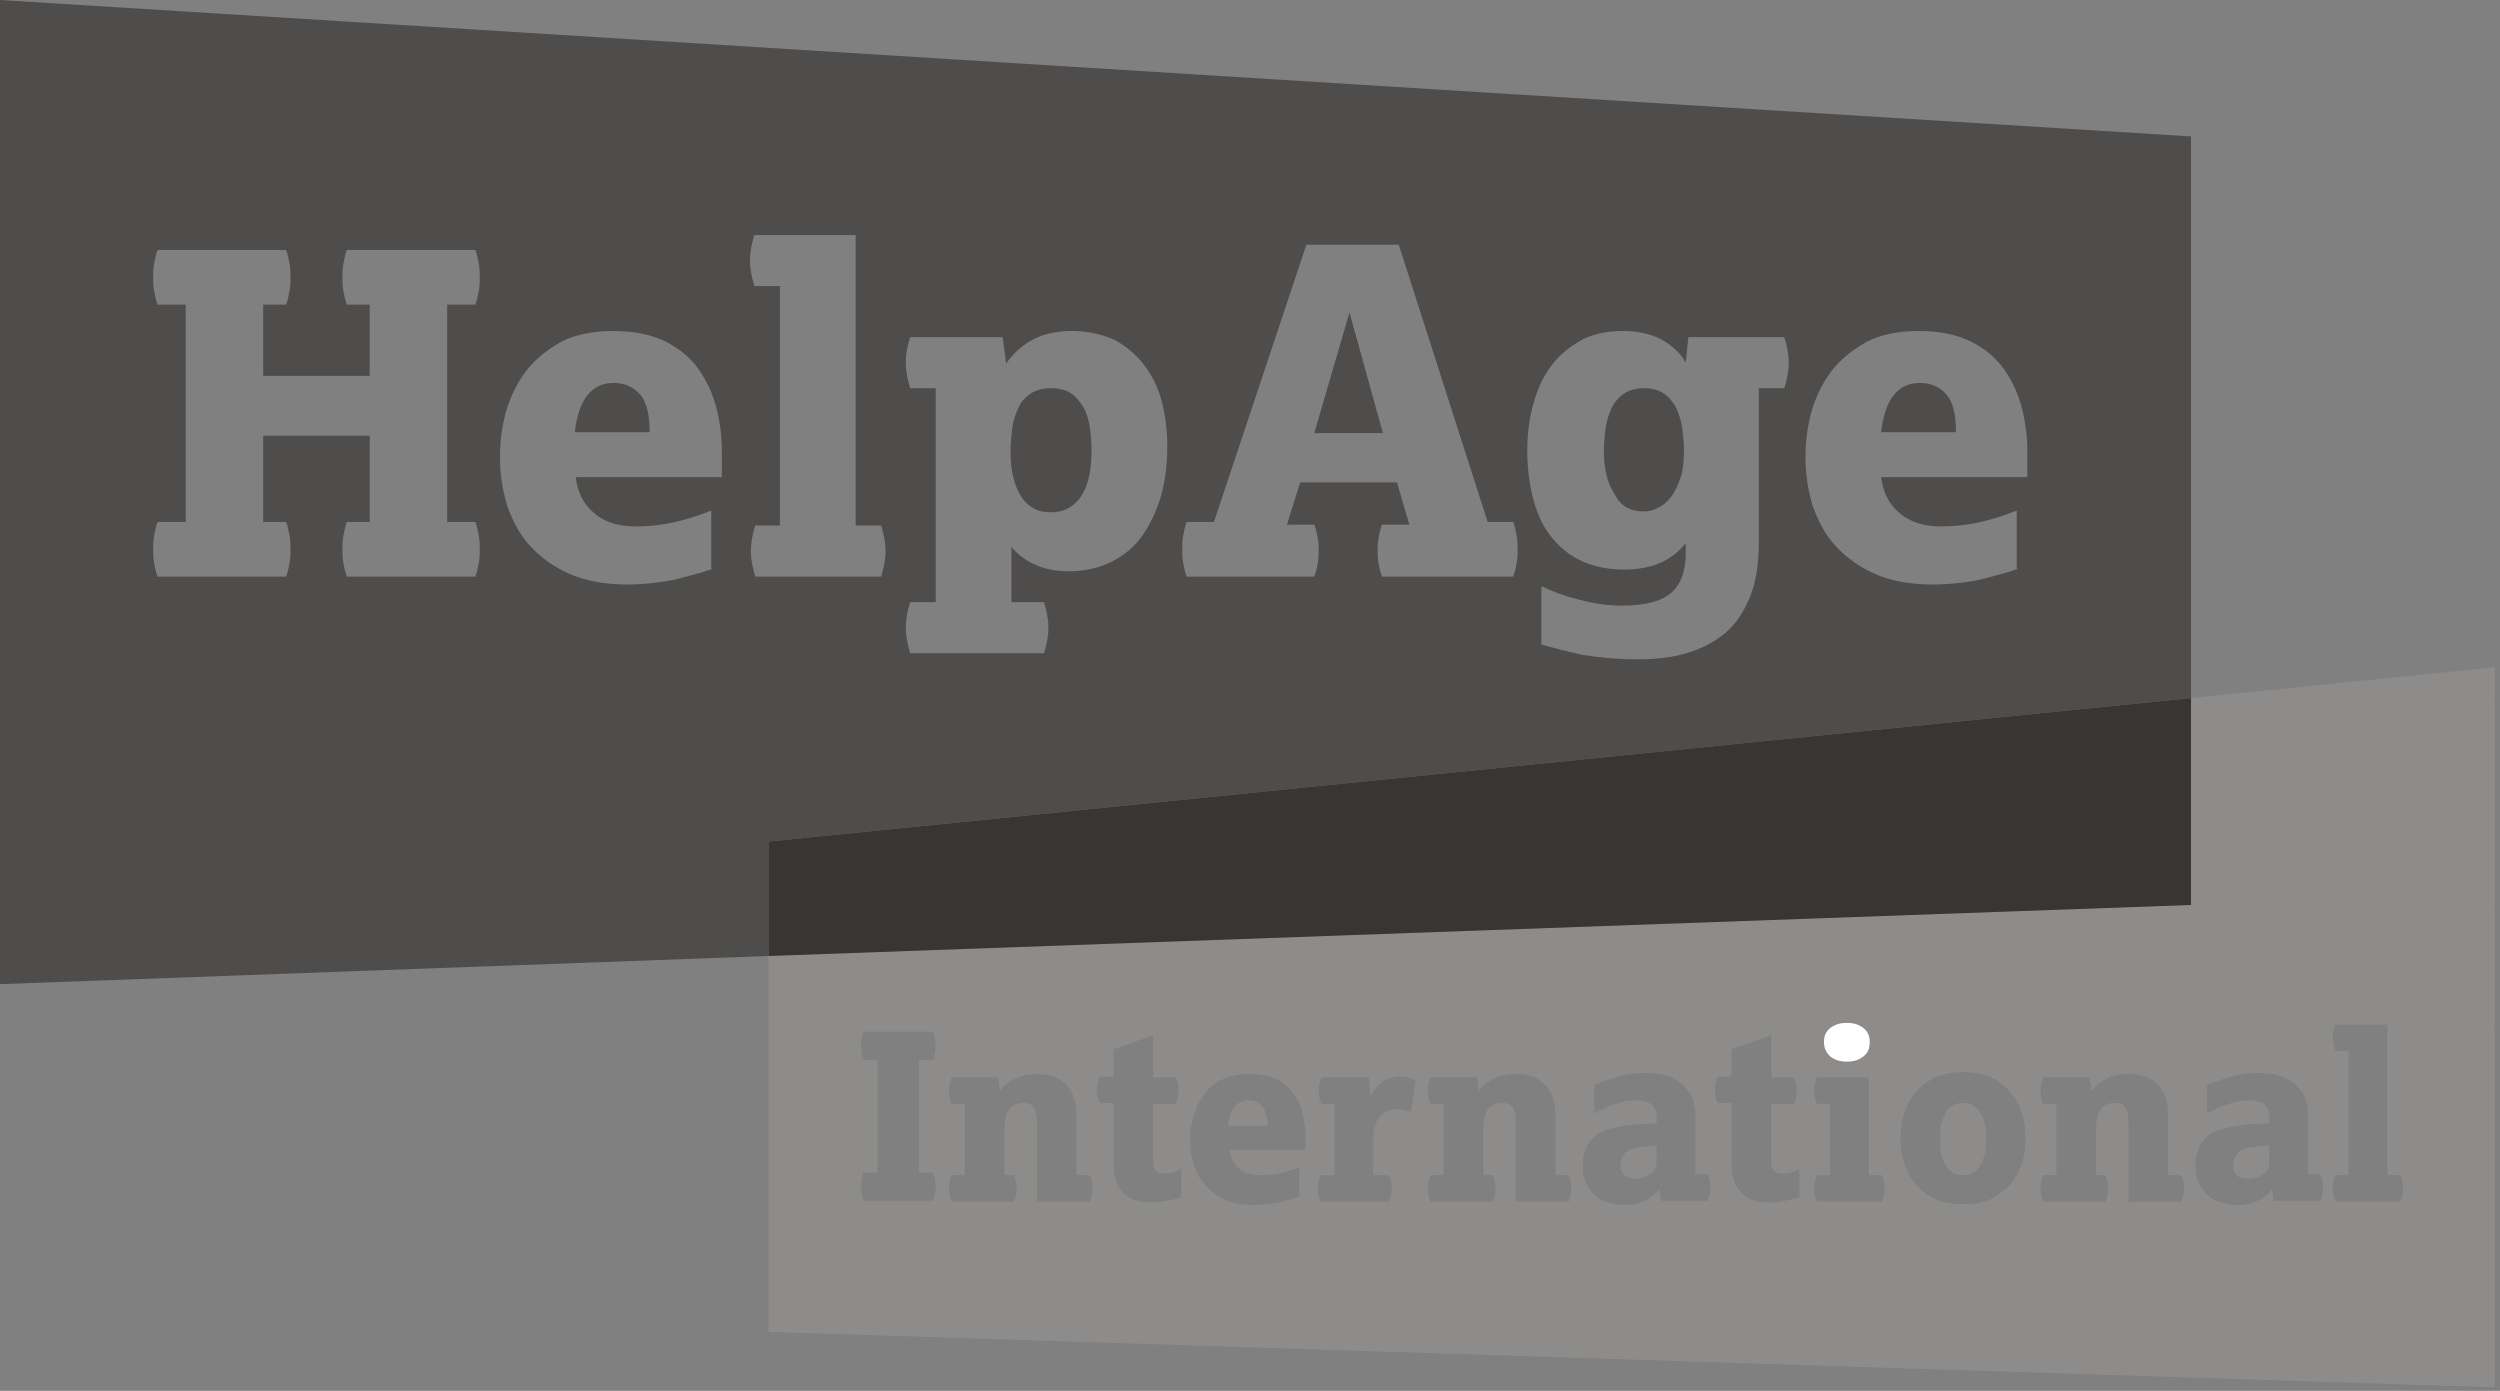 <?xml version="1.0" encoding="utf-8"?>
<!-- Generator: Adobe Illustrator 27.6.1, SVG Export Plug-In . SVG Version: 6.00 Build 0)  -->
<svg version="1.1" id="Layer_1" xmlns="http://www.w3.org/2000/svg" xmlns:xlink="http://www.w3.org/1999/xlink" x="0px" y="0px"
	 viewBox="0 0 284 158" style="enable-background:new 0 0 284 158;" xml:space="preserve">
<rect x="0" y="0" width="284" height="158" fill="#808080" stroke="none"/>
<style type="text/css">
	.st0{display:none;}
	.st1{fill:#4F4D4B;}
	.st2{fill:#8D8C8B;}
	.st3{fill:#383533;}
	.st4{fill:#FFFFFF;}
</style>
<g class="st0">
</g>
<g>
	<path class="st1" d="M72.7,44.8c-0.8-0.9-1.8-1.3-3-1.3c-2.5,0-4,1.9-4.4,5.6h8.5C73.8,47.2,73.5,45.7,72.7,44.8z M72.7,44.8
		c-0.8-0.9-1.8-1.3-3-1.3c-2.5,0-4,1.9-4.4,5.6h8.5C73.8,47.2,73.5,45.7,72.7,44.8z M72.7,44.8c-0.8-0.9-1.8-1.3-3-1.3
		c-2.5,0-4,1.9-4.4,5.6h8.5C73.8,47.2,73.5,45.7,72.7,44.8z M123.8,48.5c-0.1-0.8-0.4-1.6-0.7-2.2c-0.4-0.6-0.8-1.2-1.4-1.6
		c-0.6-0.4-1.4-0.6-2.3-0.6c-0.9,0-1.7,0.2-2.3,0.6c-0.6,0.4-1.1,0.9-1.4,1.6s-0.6,1.4-0.7,2.3c-0.1,0.8-0.2,1.7-0.2,2.6
		c0,1.3,0.1,2.4,0.4,3.3c0.2,0.9,0.6,1.6,1,2.2c0.4,0.5,0.9,0.9,1.5,1.2c0.5,0.2,1,0.3,1.7,0.3c1.4,0,2.6-0.6,3.4-1.8
		c0.8-1.2,1.2-2.9,1.2-5.3C124,50.2,123.9,49.3,123.8,48.5z M153.3,35.5l-4,13.7h7.8L153.3,35.5z M153.3,35.5l-4,13.7h7.8
		L153.3,35.5z M123.8,48.5c-0.1-0.8-0.4-1.6-0.7-2.2c-0.4-0.6-0.8-1.2-1.4-1.6c-0.6-0.4-1.4-0.6-2.3-0.6c-0.9,0-1.7,0.2-2.3,0.6
		c-0.6,0.4-1.1,0.9-1.4,1.6s-0.6,1.4-0.7,2.3c-0.1,0.8-0.2,1.7-0.2,2.6c0,1.3,0.1,2.4,0.4,3.3c0.2,0.9,0.6,1.6,1,2.2
		c0.4,0.5,0.9,0.9,1.5,1.2c0.5,0.2,1,0.3,1.7,0.3c1.4,0,2.6-0.6,3.4-1.8c0.8-1.2,1.2-2.9,1.2-5.3C124,50.2,123.9,49.3,123.8,48.5z
		 M72.7,44.8c-0.8-0.9-1.8-1.3-3-1.3c-2.5,0-4,1.9-4.4,5.6h8.5C73.8,47.2,73.5,45.7,72.7,44.8z M72.7,44.8c-0.8-0.9-1.8-1.3-3-1.3
		c-2.5,0-4,1.9-4.4,5.6h8.5C73.8,47.2,73.5,45.7,72.7,44.8z M123.8,48.5c-0.1-0.8-0.4-1.6-0.7-2.2c-0.4-0.6-0.8-1.2-1.4-1.6
		c-0.6-0.4-1.4-0.6-2.3-0.6c-0.9,0-1.7,0.2-2.3,0.6c-0.6,0.4-1.1,0.9-1.4,1.6s-0.6,1.4-0.7,2.3c-0.1,0.8-0.2,1.7-0.2,2.6
		c0,1.3,0.1,2.4,0.4,3.3c0.2,0.9,0.6,1.6,1,2.2c0.4,0.5,0.9,0.9,1.5,1.2c0.5,0.2,1,0.3,1.7,0.3c1.4,0,2.6-0.6,3.4-1.8
		c0.8-1.2,1.2-2.9,1.2-5.3C124,50.2,123.9,49.3,123.8,48.5z M153.3,35.5l-4,13.7h7.8L153.3,35.5z M191.1,48.6
		c-0.1-0.8-0.4-1.6-0.7-2.3c-0.4-0.7-0.8-1.2-1.4-1.6c-0.6-0.4-1.3-0.6-2.2-0.6c-0.9,0-1.7,0.2-2.3,0.6c-0.6,0.4-1.1,1-1.4,1.6
		c-0.3,0.7-0.6,1.5-0.7,2.3c-0.1,0.9-0.2,1.7-0.2,2.6c0,2.1,0.4,3.7,1.2,4.9c0.7,1.4,1.8,2,3.3,2c0.5,0,1.1-0.1,1.6-0.4
		c0.5-0.2,1-0.6,1.5-1.2c0.4-0.5,0.8-1.3,1.1-2.2c0.3-0.9,0.4-2,0.4-3.2C191.3,50.2,191.2,49.4,191.1,48.6z M221.1,44.8
		c-0.8-0.9-1.8-1.3-3-1.3c-2.5,0-4,1.9-4.4,5.6h8.5C222.2,47.2,221.9,45.7,221.1,44.8z M221.1,44.8c-0.8-0.9-1.8-1.3-3-1.3
		c-2.5,0-4,1.9-4.4,5.6h8.5C222.2,47.2,221.9,45.7,221.1,44.8z M191.1,48.6c-0.1-0.8-0.4-1.6-0.7-2.3c-0.4-0.7-0.8-1.2-1.4-1.6
		c-0.6-0.4-1.3-0.6-2.2-0.6c-0.9,0-1.7,0.2-2.3,0.6c-0.6,0.4-1.1,1-1.4,1.6c-0.3,0.7-0.6,1.5-0.7,2.3c-0.1,0.9-0.2,1.7-0.2,2.6
		c0,2.1,0.4,3.7,1.2,4.9c0.7,1.4,1.8,2,3.3,2c0.5,0,1.1-0.1,1.6-0.4c0.5-0.2,1-0.6,1.5-1.2c0.4-0.5,0.8-1.3,1.1-2.2
		c0.3-0.9,0.4-2,0.4-3.2C191.3,50.2,191.2,49.4,191.1,48.6z M153.3,35.5l-4,13.7h7.8L153.3,35.5z M123.8,48.5
		c-0.1-0.8-0.4-1.6-0.7-2.2c-0.4-0.6-0.8-1.2-1.4-1.6c-0.6-0.4-1.4-0.6-2.3-0.6c-0.9,0-1.7,0.2-2.3,0.6c-0.6,0.4-1.1,0.9-1.4,1.6
		s-0.6,1.4-0.7,2.3c-0.1,0.8-0.2,1.7-0.2,2.6c0,1.3,0.1,2.4,0.4,3.3c0.2,0.9,0.6,1.6,1,2.2c0.4,0.5,0.9,0.9,1.5,1.2
		c0.5,0.2,1,0.3,1.7,0.3c1.4,0,2.6-0.6,3.4-1.8c0.8-1.2,1.2-2.9,1.2-5.3C124,50.2,123.9,49.3,123.8,48.5z M72.7,44.8
		c-0.8-0.9-1.8-1.3-3-1.3c-2.5,0-4,1.9-4.4,5.6h8.5C73.8,47.2,73.5,45.7,72.7,44.8z M72.7,44.8c-0.8-0.9-1.8-1.3-3-1.3
		c-2.5,0-4,1.9-4.4,5.6h8.5C73.8,47.2,73.5,45.7,72.7,44.8z M123.8,48.5c-0.1-0.8-0.4-1.6-0.7-2.2c-0.4-0.6-0.8-1.2-1.4-1.6
		c-0.6-0.4-1.4-0.6-2.3-0.6c-0.9,0-1.7,0.2-2.3,0.6c-0.6,0.4-1.1,0.9-1.4,1.6s-0.6,1.4-0.7,2.3c-0.1,0.8-0.2,1.7-0.2,2.6
		c0,1.3,0.1,2.4,0.4,3.3c0.2,0.9,0.6,1.6,1,2.2c0.4,0.5,0.9,0.9,1.5,1.2c0.5,0.2,1,0.3,1.7,0.3c1.4,0,2.6-0.6,3.4-1.8
		c0.8-1.2,1.2-2.9,1.2-5.3C124,50.2,123.9,49.3,123.8,48.5z M153.3,35.5l-4,13.7h7.8L153.3,35.5z M191.1,48.6
		c-0.1-0.8-0.4-1.6-0.7-2.3c-0.4-0.7-0.8-1.2-1.4-1.6c-0.6-0.4-1.3-0.6-2.2-0.6c-0.9,0-1.7,0.2-2.3,0.6c-0.6,0.4-1.1,1-1.4,1.6
		c-0.3,0.7-0.6,1.5-0.7,2.3c-0.1,0.9-0.2,1.7-0.2,2.6c0,2.1,0.4,3.7,1.2,4.9c0.7,1.4,1.8,2,3.3,2c0.5,0,1.1-0.1,1.6-0.4
		c0.5-0.2,1-0.6,1.5-1.2c0.4-0.5,0.8-1.3,1.1-2.2c0.3-0.9,0.4-2,0.4-3.2C191.3,50.2,191.2,49.4,191.1,48.6z M221.1,44.8
		c-0.8-0.9-1.8-1.3-3-1.3c-2.5,0-4,1.9-4.4,5.6h8.5C222.2,47.2,221.9,45.7,221.1,44.8z M221.1,44.8c-0.8-0.9-1.8-1.3-3-1.3
		c-2.5,0-4,1.9-4.4,5.6h8.5C222.2,47.2,221.9,45.7,221.1,44.8z M191.1,48.6c-0.1-0.8-0.4-1.6-0.7-2.3c-0.4-0.7-0.8-1.2-1.4-1.6
		c-0.6-0.4-1.3-0.6-2.2-0.6c-0.9,0-1.7,0.2-2.3,0.6c-0.6,0.4-1.1,1-1.4,1.6c-0.3,0.7-0.6,1.5-0.7,2.3c-0.1,0.9-0.2,1.7-0.2,2.6
		c0,2.1,0.4,3.7,1.2,4.9c0.7,1.4,1.8,2,3.3,2c0.5,0,1.1-0.1,1.6-0.4c0.5-0.2,1-0.6,1.5-1.2c0.4-0.5,0.8-1.3,1.1-2.2
		c0.3-0.9,0.4-2,0.4-3.2C191.3,50.2,191.2,49.4,191.1,48.6z M153.3,35.5l-4,13.7h7.8L153.3,35.5z M123.8,48.5
		c-0.1-0.8-0.4-1.6-0.7-2.2c-0.4-0.6-0.8-1.2-1.4-1.6c-0.6-0.4-1.4-0.6-2.3-0.6c-0.9,0-1.7,0.2-2.3,0.6c-0.6,0.4-1.1,0.9-1.4,1.6
		s-0.6,1.4-0.7,2.3c-0.1,0.8-0.2,1.7-0.2,2.6c0,1.3,0.1,2.4,0.4,3.3c0.2,0.9,0.6,1.6,1,2.2c0.4,0.5,0.9,0.9,1.5,1.2
		c0.5,0.2,1,0.3,1.7,0.3c1.4,0,2.6-0.6,3.4-1.8c0.8-1.2,1.2-2.9,1.2-5.3C124,50.2,123.9,49.3,123.8,48.5z M72.7,44.8
		c-0.8-0.9-1.8-1.3-3-1.3c-2.5,0-4,1.9-4.4,5.6h8.5C73.8,47.2,73.5,45.7,72.7,44.8z M72.7,44.8c-0.8-0.9-1.8-1.3-3-1.3
		c-2.5,0-4,1.9-4.4,5.6h8.5C73.8,47.2,73.5,45.7,72.7,44.8z M123.8,48.5c-0.1-0.8-0.4-1.6-0.7-2.2c-0.4-0.6-0.8-1.2-1.4-1.6
		c-0.6-0.4-1.4-0.6-2.3-0.6c-0.9,0-1.7,0.2-2.3,0.6c-0.6,0.4-1.1,0.9-1.4,1.6s-0.6,1.4-0.7,2.3c-0.1,0.8-0.2,1.7-0.2,2.6
		c0,1.3,0.1,2.4,0.4,3.3c0.2,0.9,0.6,1.6,1,2.2c0.4,0.5,0.9,0.9,1.5,1.2c0.5,0.2,1,0.3,1.7,0.3c1.4,0,2.6-0.6,3.4-1.8
		c0.8-1.2,1.2-2.9,1.2-5.3C124,50.2,123.9,49.3,123.8,48.5z M153.3,35.5l-4,13.7h7.8L153.3,35.5z M191.1,48.6
		c-0.1-0.8-0.4-1.6-0.7-2.3c-0.4-0.7-0.8-1.2-1.4-1.6c-0.6-0.4-1.3-0.6-2.2-0.6c-0.9,0-1.7,0.2-2.3,0.6c-0.6,0.4-1.1,1-1.4,1.6
		c-0.3,0.7-0.6,1.5-0.7,2.3c-0.1,0.9-0.2,1.7-0.2,2.6c0,2.1,0.4,3.7,1.2,4.9c0.7,1.4,1.8,2,3.3,2c0.5,0,1.1-0.1,1.6-0.4
		c0.5-0.2,1-0.6,1.5-1.2c0.4-0.5,0.8-1.3,1.1-2.2c0.3-0.9,0.4-2,0.4-3.2C191.3,50.2,191.2,49.4,191.1,48.6z M221.1,44.8
		c-0.8-0.9-1.8-1.3-3-1.3c-2.5,0-4,1.9-4.4,5.6h8.5C222.2,47.2,221.9,45.7,221.1,44.8z M221.1,44.8c-0.8-0.9-1.8-1.3-3-1.3
		c-2.5,0-4,1.9-4.4,5.6h8.5C222.2,47.2,221.9,45.7,221.1,44.8z M191.1,48.6c-0.1-0.8-0.4-1.6-0.7-2.3c-0.4-0.7-0.8-1.2-1.4-1.6
		c-0.6-0.4-1.3-0.6-2.2-0.6c-0.9,0-1.7,0.2-2.3,0.6c-0.6,0.4-1.1,1-1.4,1.6c-0.3,0.7-0.6,1.5-0.7,2.3c-0.1,0.9-0.2,1.7-0.2,2.6
		c0,2.1,0.4,3.7,1.2,4.9c0.7,1.4,1.8,2,3.3,2c0.5,0,1.1-0.1,1.6-0.4c0.5-0.2,1-0.6,1.5-1.2c0.4-0.5,0.8-1.3,1.1-2.2
		c0.3-0.9,0.4-2,0.4-3.2C191.3,50.2,191.2,49.4,191.1,48.6z M153.3,35.5l-4,13.7h7.8L153.3,35.5z M123.8,48.5
		c-0.1-0.8-0.4-1.6-0.7-2.2c-0.4-0.6-0.8-1.2-1.4-1.6c-0.6-0.4-1.4-0.6-2.3-0.6c-0.9,0-1.7,0.2-2.3,0.6c-0.6,0.4-1.1,0.9-1.4,1.6
		s-0.6,1.4-0.7,2.3c-0.1,0.8-0.2,1.7-0.2,2.6c0,1.3,0.1,2.4,0.4,3.3c0.2,0.9,0.6,1.6,1,2.2c0.4,0.5,0.9,0.9,1.5,1.2
		c0.5,0.2,1,0.3,1.7,0.3c1.4,0,2.6-0.6,3.4-1.8c0.8-1.2,1.2-2.9,1.2-5.3C124,50.2,123.9,49.3,123.8,48.5z M72.7,44.8
		c-0.8-0.9-1.8-1.3-3-1.3c-2.5,0-4,1.9-4.4,5.6h8.5C73.8,47.2,73.5,45.7,72.7,44.8z M72.7,44.8c-0.8-0.9-1.8-1.3-3-1.3
		c-2.5,0-4,1.9-4.4,5.6h8.5C73.8,47.2,73.5,45.7,72.7,44.8z M123.8,48.5c-0.1-0.8-0.4-1.6-0.7-2.2c-0.4-0.6-0.8-1.2-1.4-1.6
		c-0.6-0.4-1.4-0.6-2.3-0.6c-0.9,0-1.7,0.2-2.3,0.6c-0.6,0.4-1.1,0.9-1.4,1.6s-0.6,1.4-0.7,2.3c-0.1,0.8-0.2,1.7-0.2,2.6
		c0,1.3,0.1,2.4,0.4,3.3c0.2,0.9,0.6,1.6,1,2.2c0.4,0.5,0.9,0.9,1.5,1.2c0.5,0.2,1,0.3,1.7,0.3c1.4,0,2.6-0.6,3.4-1.8
		c0.8-1.2,1.2-2.9,1.2-5.3C124,50.2,123.9,49.3,123.8,48.5z M153.3,35.5l-4,13.7h7.8L153.3,35.5z M191.1,48.6
		c-0.1-0.8-0.4-1.6-0.7-2.3c-0.4-0.7-0.8-1.2-1.4-1.6c-0.6-0.4-1.3-0.6-2.2-0.6c-0.9,0-1.7,0.2-2.3,0.6c-0.6,0.4-1.1,1-1.4,1.6
		c-0.3,0.7-0.6,1.5-0.7,2.3c-0.1,0.9-0.2,1.7-0.2,2.6c0,2.1,0.4,3.7,1.2,4.9c0.7,1.4,1.8,2,3.3,2c0.5,0,1.1-0.1,1.6-0.4
		c0.5-0.2,1-0.6,1.5-1.2c0.4-0.5,0.8-1.3,1.1-2.2c0.3-0.9,0.4-2,0.4-3.2C191.3,50.2,191.2,49.4,191.1,48.6z M221.1,44.8
		c-0.8-0.9-1.8-1.3-3-1.3c-2.5,0-4,1.9-4.4,5.6h8.5C222.2,47.2,221.9,45.7,221.1,44.8z M221.1,44.8c-0.8-0.9-1.8-1.3-3-1.3
		c-2.5,0-4,1.9-4.4,5.6h8.5C222.2,47.2,221.9,45.7,221.1,44.8z M191.1,48.6c-0.1-0.8-0.4-1.6-0.7-2.3c-0.4-0.7-0.8-1.2-1.4-1.6
		c-0.6-0.4-1.3-0.6-2.2-0.6c-0.9,0-1.7,0.2-2.3,0.6c-0.6,0.4-1.1,1-1.4,1.6c-0.3,0.7-0.6,1.5-0.7,2.3c-0.1,0.9-0.2,1.7-0.2,2.6
		c0,2.1,0.4,3.7,1.2,4.9c0.7,1.4,1.8,2,3.3,2c0.5,0,1.1-0.1,1.6-0.4c0.5-0.2,1-0.6,1.5-1.2c0.4-0.5,0.8-1.3,1.1-2.2
		c0.3-0.9,0.4-2,0.4-3.2C191.3,50.2,191.2,49.4,191.1,48.6z M153.3,35.5l-4,13.7h7.8L153.3,35.5z M123.8,48.5
		c-0.1-0.8-0.4-1.6-0.7-2.2c-0.4-0.6-0.8-1.2-1.4-1.6c-0.6-0.4-1.4-0.6-2.3-0.6c-0.9,0-1.7,0.2-2.3,0.6c-0.6,0.4-1.1,0.9-1.4,1.6
		s-0.6,1.4-0.7,2.3c-0.1,0.8-0.2,1.7-0.2,2.6c0,1.3,0.1,2.4,0.4,3.3c0.2,0.9,0.6,1.6,1,2.2c0.4,0.5,0.9,0.9,1.5,1.2
		c0.5,0.2,1,0.3,1.7,0.3c1.4,0,2.6-0.6,3.4-1.8c0.8-1.2,1.2-2.9,1.2-5.3C124,50.2,123.9,49.3,123.8,48.5z M72.7,44.8
		c-0.8-0.9-1.8-1.3-3-1.3c-2.5,0-4,1.9-4.4,5.6h8.5C73.8,47.2,73.5,45.7,72.7,44.8z M72.7,44.8c-0.8-0.9-1.8-1.3-3-1.3
		c-2.5,0-4,1.9-4.4,5.6h8.5C73.8,47.2,73.5,45.7,72.7,44.8z M123.8,48.5c-0.1-0.8-0.4-1.6-0.7-2.2c-0.4-0.6-0.8-1.2-1.4-1.6
		c-0.6-0.4-1.4-0.6-2.3-0.6c-0.9,0-1.7,0.2-2.3,0.6c-0.6,0.4-1.1,0.9-1.4,1.6s-0.6,1.4-0.7,2.3c-0.1,0.8-0.2,1.7-0.2,2.6
		c0,1.3,0.1,2.4,0.4,3.3c0.2,0.9,0.6,1.6,1,2.2c0.4,0.5,0.9,0.9,1.5,1.2c0.5,0.2,1,0.3,1.7,0.3c1.4,0,2.6-0.6,3.4-1.8
		c0.8-1.2,1.2-2.9,1.2-5.3C124,50.2,123.9,49.3,123.8,48.5z M153.3,35.5l-4,13.7h7.8L153.3,35.5z M191.1,48.6
		c-0.1-0.8-0.4-1.6-0.7-2.3c-0.4-0.7-0.8-1.2-1.4-1.6c-0.6-0.4-1.3-0.6-2.2-0.6c-0.9,0-1.7,0.2-2.3,0.6c-0.6,0.4-1.1,1-1.4,1.6
		c-0.3,0.7-0.6,1.5-0.7,2.3c-0.1,0.9-0.2,1.7-0.2,2.6c0,2.1,0.4,3.7,1.2,4.9c0.7,1.4,1.8,2,3.3,2c0.5,0,1.1-0.1,1.6-0.4
		c0.5-0.2,1-0.6,1.5-1.2c0.4-0.5,0.8-1.3,1.1-2.2c0.3-0.9,0.4-2,0.4-3.2C191.3,50.2,191.2,49.4,191.1,48.6z M221.1,44.8
		c-0.8-0.9-1.8-1.3-3-1.3c-2.5,0-4,1.9-4.4,5.6h8.5C222.2,47.2,221.9,45.7,221.1,44.8z M221.1,44.8c-0.8-0.9-1.8-1.3-3-1.3
		c-2.5,0-4,1.9-4.4,5.6h8.5C222.2,47.2,221.9,45.7,221.1,44.8z M191.1,48.6c-0.1-0.8-0.4-1.6-0.7-2.3c-0.4-0.7-0.8-1.2-1.4-1.6
		c-0.6-0.4-1.3-0.6-2.2-0.6c-0.9,0-1.7,0.2-2.3,0.6c-0.6,0.4-1.1,1-1.4,1.6c-0.3,0.7-0.6,1.5-0.7,2.3c-0.1,0.9-0.2,1.7-0.2,2.6
		c0,2.1,0.4,3.7,1.2,4.9c0.7,1.4,1.8,2,3.3,2c0.5,0,1.1-0.1,1.6-0.4c0.5-0.2,1-0.6,1.5-1.2c0.4-0.5,0.8-1.3,1.1-2.2
		c0.3-0.9,0.4-2,0.4-3.2C191.3,50.2,191.2,49.4,191.1,48.6z M153.3,35.5l-4,13.7h7.8L153.3,35.5z M123.8,48.5
		c-0.1-0.8-0.4-1.6-0.7-2.2c-0.4-0.6-0.8-1.2-1.4-1.6c-0.6-0.4-1.4-0.6-2.3-0.6c-0.9,0-1.7,0.2-2.3,0.6c-0.6,0.4-1.1,0.9-1.4,1.6
		s-0.6,1.4-0.7,2.3c-0.1,0.8-0.2,1.7-0.2,2.6c0,1.3,0.1,2.4,0.4,3.3c0.2,0.9,0.6,1.6,1,2.2c0.4,0.5,0.9,0.9,1.5,1.2
		c0.5,0.2,1,0.3,1.7,0.3c1.4,0,2.6-0.6,3.4-1.8c0.8-1.2,1.2-2.9,1.2-5.3C124,50.2,123.9,49.3,123.8,48.5z M72.7,44.8
		c-0.8-0.9-1.8-1.3-3-1.3c-2.5,0-4,1.9-4.4,5.6h8.5C73.8,47.2,73.5,45.7,72.7,44.8z M72.7,44.8c-0.8-0.9-1.8-1.3-3-1.3
		c-2.5,0-4,1.9-4.4,5.6h8.5C73.8,47.2,73.5,45.7,72.7,44.8z M123.8,48.5c-0.1-0.8-0.4-1.6-0.7-2.2c-0.4-0.6-0.8-1.2-1.4-1.6
		c-0.6-0.4-1.4-0.6-2.3-0.6c-0.9,0-1.7,0.2-2.3,0.6c-0.6,0.4-1.1,0.9-1.4,1.6s-0.6,1.4-0.7,2.3c-0.1,0.8-0.2,1.7-0.2,2.6
		c0,1.3,0.1,2.4,0.4,3.3c0.2,0.9,0.6,1.6,1,2.2c0.4,0.5,0.9,0.9,1.5,1.2c0.5,0.2,1,0.3,1.7,0.3c1.4,0,2.6-0.6,3.4-1.8
		c0.8-1.2,1.2-2.9,1.2-5.3C124,50.2,123.9,49.3,123.8,48.5z M153.3,35.5l-4,13.7h7.8L153.3,35.5z M191.1,48.6
		c-0.1-0.8-0.4-1.6-0.7-2.3c-0.4-0.7-0.8-1.2-1.4-1.6c-0.6-0.4-1.3-0.6-2.2-0.6c-0.9,0-1.7,0.2-2.3,0.6c-0.6,0.4-1.1,1-1.4,1.6
		c-0.3,0.7-0.6,1.5-0.7,2.3c-0.1,0.9-0.2,1.7-0.2,2.6c0,2.1,0.4,3.7,1.2,4.9c0.7,1.4,1.8,2,3.3,2c0.5,0,1.1-0.1,1.6-0.4
		c0.5-0.2,1-0.6,1.5-1.2c0.4-0.5,0.8-1.3,1.1-2.2c0.3-0.9,0.4-2,0.4-3.2C191.3,50.2,191.2,49.4,191.1,48.6z M221.1,44.8
		c-0.8-0.9-1.8-1.3-3-1.3c-2.5,0-4,1.9-4.4,5.6h8.5C222.2,47.2,221.9,45.7,221.1,44.8z M221.1,44.8c-0.8-0.9-1.8-1.3-3-1.3
		c-2.5,0-4,1.9-4.4,5.6h8.5C222.2,47.2,221.9,45.7,221.1,44.8z M191.1,48.6c-0.1-0.8-0.4-1.6-0.7-2.3c-0.4-0.7-0.8-1.2-1.4-1.6
		c-0.6-0.4-1.3-0.6-2.2-0.6c-0.9,0-1.7,0.2-2.3,0.6c-0.6,0.4-1.1,1-1.4,1.6c-0.3,0.7-0.6,1.5-0.7,2.3c-0.1,0.9-0.2,1.7-0.2,2.6
		c0,2.1,0.4,3.7,1.2,4.9c0.7,1.4,1.8,2,3.3,2c0.5,0,1.1-0.1,1.6-0.4c0.5-0.2,1-0.6,1.5-1.2c0.4-0.5,0.8-1.3,1.1-2.2
		c0.3-0.9,0.4-2,0.4-3.2C191.3,50.2,191.2,49.4,191.1,48.6z M153.3,35.5l-4,13.7h7.8L153.3,35.5z M123.8,48.5
		c-0.1-0.8-0.4-1.6-0.7-2.2c-0.4-0.6-0.8-1.2-1.4-1.6c-0.6-0.4-1.4-0.6-2.3-0.6c-0.9,0-1.7,0.2-2.3,0.6c-0.6,0.4-1.1,0.9-1.4,1.6
		s-0.6,1.4-0.7,2.3c-0.1,0.8-0.2,1.7-0.2,2.6c0,1.3,0.1,2.4,0.4,3.3c0.2,0.9,0.6,1.6,1,2.2c0.4,0.5,0.9,0.9,1.5,1.2
		c0.5,0.2,1,0.3,1.7,0.3c1.4,0,2.6-0.6,3.4-1.8c0.8-1.2,1.2-2.9,1.2-5.3C124,50.2,123.9,49.3,123.8,48.5z M72.7,44.8
		c-0.8-0.9-1.8-1.3-3-1.3c-2.5,0-4,1.9-4.4,5.6h8.5C73.8,47.2,73.5,45.7,72.7,44.8z M72.7,44.8c-0.8-0.9-1.8-1.3-3-1.3
		c-2.5,0-4,1.9-4.4,5.6h8.5C73.8,47.2,73.5,45.7,72.7,44.8z M123.8,48.5c-0.1-0.8-0.4-1.6-0.7-2.2c-0.4-0.6-0.8-1.2-1.4-1.6
		c-0.6-0.4-1.4-0.6-2.3-0.6c-0.9,0-1.7,0.2-2.3,0.6c-0.6,0.4-1.1,0.9-1.4,1.6s-0.6,1.4-0.7,2.3c-0.1,0.8-0.2,1.7-0.2,2.6
		c0,1.3,0.1,2.4,0.4,3.3c0.2,0.9,0.6,1.6,1,2.2c0.4,0.5,0.9,0.9,1.5,1.2c0.5,0.2,1,0.3,1.7,0.3c1.4,0,2.6-0.6,3.4-1.8
		c0.8-1.2,1.2-2.9,1.2-5.3C124,50.2,123.9,49.3,123.8,48.5z M153.3,35.5l-4,13.7h7.8L153.3,35.5z M191.1,48.6
		c-0.1-0.8-0.4-1.6-0.7-2.3c-0.4-0.7-0.8-1.2-1.4-1.6c-0.6-0.4-1.3-0.6-2.2-0.6c-0.9,0-1.7,0.2-2.3,0.6c-0.6,0.4-1.1,1-1.4,1.6
		c-0.3,0.7-0.6,1.5-0.7,2.3c-0.1,0.9-0.2,1.7-0.2,2.6c0,2.1,0.4,3.7,1.2,4.9c0.7,1.4,1.8,2,3.3,2c0.5,0,1.1-0.1,1.6-0.4
		c0.5-0.2,1-0.6,1.5-1.2c0.4-0.5,0.8-1.3,1.1-2.2c0.3-0.9,0.4-2,0.4-3.2C191.3,50.2,191.2,49.4,191.1,48.6z M221.1,44.8
		c-0.8-0.9-1.8-1.3-3-1.3c-2.5,0-4,1.9-4.4,5.6h8.5C222.2,47.2,221.9,45.7,221.1,44.8z M221.1,44.8c-0.8-0.9-1.8-1.3-3-1.3
		c-2.5,0-4,1.9-4.4,5.6h8.5C222.2,47.2,221.9,45.7,221.1,44.8z M191.1,48.6c-0.1-0.8-0.4-1.6-0.7-2.3c-0.4-0.7-0.8-1.2-1.4-1.6
		c-0.6-0.4-1.3-0.6-2.2-0.6c-0.9,0-1.7,0.2-2.3,0.6c-0.6,0.4-1.1,1-1.4,1.6c-0.3,0.7-0.6,1.5-0.7,2.3c-0.1,0.9-0.2,1.7-0.2,2.6
		c0,2.1,0.4,3.7,1.2,4.9c0.7,1.4,1.8,2,3.3,2c0.5,0,1.1-0.1,1.6-0.4c0.5-0.2,1-0.6,1.5-1.2c0.4-0.5,0.8-1.3,1.1-2.2
		c0.3-0.9,0.4-2,0.4-3.2C191.3,50.2,191.2,49.4,191.1,48.6z M153.3,35.5l-4,13.7h7.8L153.3,35.5z M123.8,48.5
		c-0.1-0.8-0.4-1.6-0.7-2.2c-0.4-0.6-0.8-1.2-1.4-1.6c-0.6-0.4-1.4-0.6-2.3-0.6c-0.9,0-1.7,0.2-2.3,0.6c-0.6,0.4-1.1,0.9-1.4,1.6
		s-0.6,1.4-0.7,2.3c-0.1,0.8-0.2,1.7-0.2,2.6c0,1.3,0.1,2.4,0.4,3.3c0.2,0.9,0.6,1.6,1,2.2c0.4,0.5,0.9,0.9,1.5,1.2
		c0.5,0.2,1,0.3,1.7,0.3c1.4,0,2.6-0.6,3.4-1.8c0.8-1.2,1.2-2.9,1.2-5.3C124,50.2,123.9,49.3,123.8,48.5z M72.7,44.8
		c-0.8-0.9-1.8-1.3-3-1.3c-2.5,0-4,1.9-4.4,5.6h8.5C73.8,47.2,73.5,45.7,72.7,44.8z M0,0v111.8l87.3-3.2v-13l161.6-16.3V15.5L0,0z
		 M54,59.3c0.2,0.5,0.3,1.1,0.4,1.6c0.1,0.5,0.1,1,0.1,1.5s0,1-0.1,1.5c-0.1,0.5-0.2,1.1-0.4,1.6H39.4c-0.2-0.5-0.3-1.1-0.4-1.6
		s-0.1-1.1-0.1-1.5c0-0.5,0-1,0.1-1.5s0.2-1.1,0.4-1.6H42v-9.8H29.9v9.8h2.6c0.2,0.5,0.3,1.1,0.4,1.6c0.1,0.5,0.1,1,0.1,1.5
		s0,1-0.1,1.5c-0.1,0.5-0.2,1.1-0.4,1.6H17.9c-0.2-0.5-0.3-1.1-0.4-1.6s-0.1-1.1-0.1-1.5c0-0.5,0-1,0.1-1.5s0.2-1.1,0.4-1.6h3.2
		V34.6h-3.2c-0.2-0.5-0.3-1.1-0.4-1.6s-0.1-1-0.1-1.5s0-1,0.1-1.5s0.2-1.1,0.4-1.6h14.6c0.2,0.5,0.3,1.1,0.4,1.6
		c0.1,0.5,0.1,1.1,0.1,1.5s0,1-0.1,1.5c-0.1,0.5-0.2,1.1-0.4,1.6h-2.6v8.1H42v-8.1h-2.6c-0.2-0.5-0.3-1.1-0.4-1.6s-0.1-1-0.1-1.5
		s0-1,0.1-1.5s0.2-1.1,0.4-1.6H54c0.2,0.5,0.3,1.1,0.4,1.6c0.1,0.5,0.1,1.1,0.1,1.5s0,1-0.1,1.5c-0.1,0.5-0.2,1.1-0.4,1.6h-3.2v24.7
		H54z M82,54.2H65.4c0.2,1.6,0.8,3,2,4c1.2,1.1,2.8,1.6,4.8,1.6c1.7,0,3.2-0.2,4.5-0.5s2.6-0.7,4.1-1.3v6.6H81
		c-1.4,0.5-3,0.9-4.6,1.3c-1.6,0.3-3.3,0.5-5.1,0.5c-2.6,0-4.7-0.4-6.6-1.2c-1.8-0.8-3.3-1.9-4.5-3.2s-2-2.9-2.6-4.6
		c-0.5-1.7-0.8-3.5-0.8-5.4c0-1.8,0.2-3.5,0.7-5.3c0.5-1.7,1.3-3.3,2.3-4.6c1-1.3,2.4-2.4,4-3.3c1.6-0.8,3.6-1.2,5.8-1.2
		c2.4,0,4.4,0.4,6,1.2c1.6,0.8,2.9,1.9,3.8,3.2c0.9,1.3,1.6,2.8,2,4.4c0.4,1.6,0.6,3.2,0.6,4.7V54.2z M100.1,65.5H85.8
		c-0.3-1-0.5-1.9-0.5-2.9s0.2-2,0.5-2.9h2.8V32.5h-2.9c-0.3-1-0.5-1.9-0.5-2.9s0.2-2,0.5-2.9h11.5v33h2.9c0.3,1,0.5,1.9,0.5,2.9
		S100.4,64.5,100.1,65.5z M131.9,56.3c-0.5,1.7-1.2,3.2-2.1,4.5c-0.9,1.3-2.1,2.3-3.5,3c-1.4,0.7-3,1.1-4.9,1.1
		c-1.5,0-2.9-0.3-3.9-0.8c-1.1-0.5-2-1.2-2.6-2v6.3h3.7c0.3,1,0.5,1.9,0.5,2.9s-0.2,1.9-0.5,2.9h-15.2c-0.3-1-0.5-1.9-0.5-2.9
		s0.2-2,0.5-2.9h2.9V44.1h-2.9c-0.3-1-0.5-1.9-0.5-2.9s0.2-2,0.5-2.9h10.5l0.4,3c0.7-1,1.6-1.9,2.8-2.6c1.2-0.7,2.8-1.1,4.7-1.1
		c1.8,0,3.4,0.4,4.8,1c1.3,0.7,2.5,1.7,3.4,2.9s1.6,2.6,2,4.2c0.4,1.6,0.6,3.2,0.6,5C132.6,52.7,132.4,54.5,131.9,56.3z M172.3,63.9
		c-0.1,0.5-0.2,1.1-0.4,1.6H157c-0.2-0.5-0.3-1-0.4-1.5c-0.1-0.5-0.1-1-0.1-1.5c0-0.4,0-0.9,0.1-1.4c0.1-0.5,0.2-1,0.4-1.5h3.1
		l-1.4-4.8h-11l-1.5,4.8h3.1c0.2,0.5,0.3,1,0.4,1.5c0.1,0.5,0.1,1,0.1,1.4s0,0.9-0.1,1.5c-0.1,0.5-0.2,1-0.4,1.5h-14.5
		c-0.2-0.5-0.3-1.1-0.4-1.6c-0.1-0.5-0.1-1.1-0.1-1.5c0-0.5,0-1,0.1-1.5c0.1-0.5,0.2-1.1,0.4-1.6h3.1l10.5-31.5h10.5L169,59.3h2.9
		c0.2,0.5,0.3,1.1,0.4,1.6c0.1,0.5,0.1,1,0.1,1.5S172.4,63.4,172.3,63.9z M202.7,44.1h-2.9v17.5c0,2.4-0.3,4.5-1,6.2
		s-1.6,3.1-2.8,4.1s-2.7,1.8-4.4,2.3c-1.7,0.5-3.5,0.7-5.6,0.7c-2.3,0-4.3-0.2-6.2-0.5c-1.8-0.4-3.4-0.8-4.7-1.2v-6.6
		c1.3,0.6,2.6,1.1,4.2,1.5c1.5,0.4,3.1,0.7,4.9,0.7c2.7,0,4.6-0.5,5.7-1.5c1.1-1,1.6-2.5,1.6-4.5v-1.1c-0.8,1-1.7,1.7-2.8,2.2
		c-1.1,0.5-2.5,0.8-4.2,0.8c-2,0-3.7-0.4-5.1-1.1c-1.4-0.7-2.5-1.7-3.4-2.9s-1.5-2.7-1.9-4.3c-0.4-1.6-0.6-3.4-0.6-5.2
		c0-2.2,0.3-4.1,0.8-5.7c0.5-1.7,1.2-3.1,2.2-4.3s2.1-2,3.4-2.7c1.3-0.6,2.8-0.9,4.4-0.9c1.7,0,3.2,0.3,4.5,1
		c1.2,0.7,2.1,1.5,2.7,2.6l0.3-2.9h10.9c0.3,1,0.5,1.9,0.5,2.9S203,43.1,202.7,44.1z M230.3,54.2h-16.6c0.2,1.6,0.8,3,2,4
		c1.2,1.1,2.8,1.6,4.8,1.6c1.7,0,3.2-0.2,4.5-0.5s2.6-0.7,4.1-1.3v6.6h0.2c-1.4,0.5-3,0.9-4.6,1.3c-1.6,0.3-3.3,0.5-5.1,0.5
		c-2.6,0-4.8-0.4-6.6-1.2s-3.3-1.9-4.5-3.2s-2-2.9-2.6-4.6c-0.5-1.7-0.8-3.5-0.8-5.4c0-1.8,0.2-3.5,0.7-5.3c0.5-1.7,1.3-3.3,2.3-4.6
		c1-1.3,2.4-2.4,4-3.3c1.6-0.8,3.6-1.2,5.8-1.2c2.4,0,4.4,0.4,6,1.2c1.6,0.8,2.9,1.9,3.8,3.2c0.9,1.3,1.6,2.8,2,4.4
		c0.4,1.6,0.6,3.2,0.6,4.7V54.2z M218.1,43.5c-2.5,0-4,1.9-4.4,5.6h8.5c0-1.9-0.3-3.4-1.1-4.3C220.3,43.9,219.3,43.5,218.1,43.5z
		 M190.4,46.3c-0.4-0.7-0.8-1.2-1.4-1.6c-0.6-0.4-1.3-0.6-2.2-0.6c-0.9,0-1.7,0.2-2.3,0.6c-0.6,0.4-1.1,1-1.4,1.6
		c-0.3,0.7-0.6,1.5-0.7,2.3c-0.1,0.9-0.2,1.7-0.2,2.6c0,2.1,0.4,3.7,1.2,4.9c0.7,1.4,1.8,2,3.3,2c0.5,0,1.1-0.1,1.6-0.4
		c0.5-0.2,1-0.6,1.5-1.2c0.4-0.5,0.8-1.3,1.1-2.2c0.3-0.9,0.4-2,0.4-3.2c0-0.9-0.1-1.7-0.2-2.5C191,47.8,190.7,47,190.4,46.3z
		 M149.3,49.2h7.8l-3.8-13.7L149.3,49.2z M123.1,46.3c-0.4-0.6-0.8-1.2-1.4-1.6c-0.6-0.4-1.4-0.6-2.3-0.6c-0.9,0-1.7,0.2-2.3,0.6
		c-0.6,0.4-1.1,0.9-1.4,1.6s-0.6,1.4-0.7,2.3c-0.1,0.8-0.2,1.7-0.2,2.6c0,1.3,0.1,2.4,0.4,3.3c0.2,0.9,0.6,1.6,1,2.2
		c0.4,0.5,0.9,0.9,1.5,1.2c0.5,0.2,1,0.3,1.7,0.3c1.4,0,2.6-0.6,3.4-1.8c0.8-1.2,1.2-2.9,1.2-5.3c0-0.9-0.1-1.8-0.2-2.6
		C123.7,47.7,123.4,46.9,123.1,46.3z M69.7,43.5c-2.5,0-4,1.9-4.4,5.6h8.5c0-1.9-0.3-3.4-1.1-4.3C71.9,43.9,70.9,43.5,69.7,43.5z
		 M72.7,44.8c-0.8-0.9-1.8-1.3-3-1.3c-2.5,0-4,1.9-4.4,5.6h8.5C73.8,47.2,73.5,45.7,72.7,44.8z M123.8,48.5
		c-0.1-0.8-0.4-1.6-0.7-2.2c-0.4-0.6-0.8-1.2-1.4-1.6c-0.6-0.4-1.4-0.6-2.3-0.6c-0.9,0-1.7,0.2-2.3,0.6c-0.6,0.4-1.1,0.9-1.4,1.6
		s-0.6,1.4-0.7,2.3c-0.1,0.8-0.2,1.7-0.2,2.6c0,1.3,0.1,2.4,0.4,3.3c0.2,0.9,0.6,1.6,1,2.2c0.4,0.5,0.9,0.9,1.5,1.2
		c0.5,0.2,1,0.3,1.7,0.3c1.4,0,2.6-0.6,3.4-1.8c0.8-1.2,1.2-2.9,1.2-5.3C124,50.2,123.9,49.3,123.8,48.5z M153.3,35.5l-4,13.7h7.8
		L153.3,35.5z M191.1,48.6c-0.1-0.8-0.4-1.6-0.7-2.3c-0.4-0.7-0.8-1.2-1.4-1.6c-0.6-0.4-1.3-0.6-2.2-0.6c-0.9,0-1.7,0.2-2.3,0.6
		c-0.6,0.4-1.1,1-1.4,1.6c-0.3,0.7-0.6,1.5-0.7,2.3c-0.1,0.9-0.2,1.7-0.2,2.6c0,2.1,0.4,3.7,1.2,4.9c0.7,1.4,1.8,2,3.3,2
		c0.5,0,1.1-0.1,1.6-0.4c0.5-0.2,1-0.6,1.5-1.2c0.4-0.5,0.8-1.3,1.1-2.2c0.3-0.9,0.4-2,0.4-3.2C191.3,50.2,191.2,49.4,191.1,48.6z
		 M221.1,44.8c-0.8-0.9-1.8-1.3-3-1.3c-2.5,0-4,1.9-4.4,5.6h8.5C222.2,47.2,221.9,45.7,221.1,44.8z M221.1,44.8
		c-0.8-0.9-1.8-1.3-3-1.3c-2.5,0-4,1.9-4.4,5.6h8.5C222.2,47.2,221.9,45.7,221.1,44.8z M191.1,48.6c-0.1-0.8-0.4-1.6-0.7-2.3
		c-0.4-0.7-0.8-1.2-1.4-1.6c-0.6-0.4-1.3-0.6-2.2-0.6c-0.9,0-1.7,0.2-2.3,0.6c-0.6,0.4-1.1,1-1.4,1.6c-0.3,0.7-0.6,1.5-0.7,2.3
		c-0.1,0.9-0.2,1.7-0.2,2.6c0,2.1,0.4,3.7,1.2,4.9c0.7,1.4,1.8,2,3.3,2c0.5,0,1.1-0.1,1.6-0.4c0.5-0.2,1-0.6,1.5-1.2
		c0.4-0.5,0.8-1.3,1.1-2.2c0.3-0.9,0.4-2,0.4-3.2C191.3,50.2,191.2,49.4,191.1,48.6z M153.3,35.5l-4,13.7h7.8L153.3,35.5z
		 M123.8,48.5c-0.1-0.8-0.4-1.6-0.7-2.2c-0.4-0.6-0.8-1.2-1.4-1.6c-0.6-0.4-1.4-0.6-2.3-0.6c-0.9,0-1.7,0.2-2.3,0.6
		c-0.6,0.4-1.1,0.9-1.4,1.6s-0.6,1.4-0.7,2.3c-0.1,0.8-0.2,1.7-0.2,2.6c0,1.3,0.1,2.4,0.4,3.3c0.2,0.9,0.6,1.6,1,2.2
		c0.4,0.5,0.9,0.9,1.5,1.2c0.5,0.2,1,0.3,1.7,0.3c1.4,0,2.6-0.6,3.4-1.8c0.8-1.2,1.2-2.9,1.2-5.3C124,50.2,123.9,49.3,123.8,48.5z
		 M72.7,44.8c-0.8-0.9-1.8-1.3-3-1.3c-2.5,0-4,1.9-4.4,5.6h8.5C73.8,47.2,73.5,45.7,72.7,44.8z M72.7,44.8c-0.8-0.9-1.8-1.3-3-1.3
		c-2.5,0-4,1.9-4.4,5.6h8.5C73.8,47.2,73.5,45.7,72.7,44.8z M123.8,48.5c-0.1-0.8-0.4-1.6-0.7-2.2c-0.4-0.6-0.8-1.2-1.4-1.6
		c-0.6-0.4-1.4-0.6-2.3-0.6c-0.9,0-1.7,0.2-2.3,0.6c-0.6,0.4-1.1,0.9-1.4,1.6s-0.6,1.4-0.7,2.3c-0.1,0.8-0.2,1.7-0.2,2.6
		c0,1.3,0.1,2.4,0.4,3.3c0.2,0.9,0.6,1.6,1,2.2c0.4,0.5,0.9,0.9,1.5,1.2c0.5,0.2,1,0.3,1.7,0.3c1.4,0,2.6-0.6,3.4-1.8
		c0.8-1.2,1.2-2.9,1.2-5.3C124,50.2,123.9,49.3,123.8,48.5z M153.3,35.5l-4,13.7h7.8L153.3,35.5z M191.1,48.6
		c-0.1-0.8-0.4-1.6-0.7-2.3c-0.4-0.7-0.8-1.2-1.4-1.6c-0.6-0.4-1.3-0.6-2.2-0.6c-0.9,0-1.7,0.2-2.3,0.6c-0.6,0.4-1.1,1-1.4,1.6
		c-0.3,0.7-0.6,1.5-0.7,2.3c-0.1,0.9-0.2,1.7-0.2,2.6c0,2.1,0.4,3.7,1.2,4.9c0.7,1.4,1.8,2,3.3,2c0.5,0,1.1-0.1,1.6-0.4
		c0.5-0.2,1-0.6,1.5-1.2c0.4-0.5,0.8-1.3,1.1-2.2c0.3-0.9,0.4-2,0.4-3.2C191.3,50.2,191.2,49.4,191.1,48.6z M221.1,44.8
		c-0.8-0.9-1.8-1.3-3-1.3c-2.5,0-4,1.9-4.4,5.6h8.5C222.2,47.2,221.9,45.7,221.1,44.8z M221.1,44.8c-0.8-0.9-1.8-1.3-3-1.3
		c-2.5,0-4,1.9-4.4,5.6h8.5C222.2,47.2,221.9,45.7,221.1,44.8z M191.1,48.6c-0.1-0.8-0.4-1.6-0.7-2.3c-0.4-0.7-0.8-1.2-1.4-1.6
		c-0.6-0.4-1.3-0.6-2.2-0.6c-0.9,0-1.7,0.2-2.3,0.6c-0.6,0.4-1.1,1-1.4,1.6c-0.3,0.7-0.6,1.5-0.7,2.3c-0.1,0.9-0.2,1.7-0.2,2.6
		c0,2.1,0.4,3.7,1.2,4.9c0.7,1.4,1.8,2,3.3,2c0.5,0,1.1-0.1,1.6-0.4c0.5-0.2,1-0.6,1.5-1.2c0.4-0.5,0.8-1.3,1.1-2.2
		c0.3-0.9,0.4-2,0.4-3.2C191.3,50.2,191.2,49.4,191.1,48.6z M153.3,35.5l-4,13.7h7.8L153.3,35.5z M123.8,48.5
		c-0.1-0.8-0.4-1.6-0.7-2.2c-0.4-0.6-0.8-1.2-1.4-1.6c-0.6-0.4-1.4-0.6-2.3-0.6c-0.9,0-1.7,0.2-2.3,0.6c-0.6,0.4-1.1,0.9-1.4,1.6
		s-0.6,1.4-0.7,2.3c-0.1,0.8-0.2,1.7-0.2,2.6c0,1.3,0.1,2.4,0.4,3.3c0.2,0.9,0.6,1.6,1,2.2c0.4,0.5,0.9,0.9,1.5,1.2
		c0.5,0.2,1,0.3,1.7,0.3c1.4,0,2.6-0.6,3.4-1.8c0.8-1.2,1.2-2.9,1.2-5.3C124,50.2,123.9,49.3,123.8,48.5z M72.7,44.8
		c-0.8-0.9-1.8-1.3-3-1.3c-2.5,0-4,1.9-4.4,5.6h8.5C73.8,47.2,73.5,45.7,72.7,44.8z M72.7,44.8c-0.8-0.9-1.8-1.3-3-1.3
		c-2.5,0-4,1.9-4.4,5.6h8.5C73.8,47.2,73.5,45.7,72.7,44.8z M123.8,48.5c-0.1-0.8-0.4-1.6-0.7-2.2c-0.4-0.6-0.8-1.2-1.4-1.6
		c-0.6-0.4-1.4-0.6-2.3-0.6c-0.9,0-1.7,0.2-2.3,0.6c-0.6,0.4-1.1,0.9-1.4,1.6s-0.6,1.4-0.7,2.3c-0.1,0.8-0.2,1.7-0.2,2.6
		c0,1.3,0.1,2.4,0.4,3.3c0.2,0.9,0.6,1.6,1,2.2c0.4,0.5,0.9,0.9,1.5,1.2c0.5,0.2,1,0.3,1.7,0.3c1.4,0,2.6-0.6,3.4-1.8
		c0.8-1.2,1.2-2.9,1.2-5.3C124,50.2,123.9,49.3,123.8,48.5z M153.3,35.5l-4,13.7h7.8L153.3,35.5z M191.1,48.6
		c-0.1-0.8-0.4-1.6-0.7-2.3c-0.4-0.7-0.8-1.2-1.4-1.6c-0.6-0.4-1.3-0.6-2.2-0.6c-0.9,0-1.7,0.2-2.3,0.6c-0.6,0.4-1.1,1-1.4,1.6
		c-0.3,0.7-0.6,1.5-0.7,2.3c-0.1,0.9-0.2,1.7-0.2,2.6c0,2.1,0.4,3.7,1.2,4.9c0.7,1.4,1.8,2,3.3,2c0.5,0,1.1-0.1,1.6-0.4
		c0.5-0.2,1-0.6,1.5-1.2c0.4-0.5,0.8-1.3,1.1-2.2c0.3-0.9,0.4-2,0.4-3.2C191.3,50.2,191.2,49.4,191.1,48.6z M221.1,44.8
		c-0.8-0.9-1.8-1.3-3-1.3c-2.5,0-4,1.9-4.4,5.6h8.5C222.2,47.2,221.9,45.7,221.1,44.8z M221.1,44.8c-0.8-0.9-1.8-1.3-3-1.3
		c-2.5,0-4,1.9-4.4,5.6h8.5C222.2,47.2,221.9,45.7,221.1,44.8z M191.1,48.6c-0.1-0.8-0.4-1.6-0.7-2.3c-0.4-0.7-0.8-1.2-1.4-1.6
		c-0.6-0.4-1.3-0.6-2.2-0.6c-0.9,0-1.7,0.2-2.3,0.6c-0.6,0.4-1.1,1-1.4,1.6c-0.3,0.7-0.6,1.5-0.7,2.3c-0.1,0.9-0.2,1.7-0.2,2.6
		c0,2.1,0.4,3.7,1.2,4.9c0.7,1.4,1.8,2,3.3,2c0.5,0,1.1-0.1,1.6-0.4c0.5-0.2,1-0.6,1.5-1.2c0.4-0.5,0.8-1.3,1.1-2.2
		c0.3-0.9,0.4-2,0.4-3.2C191.3,50.2,191.2,49.4,191.1,48.6z M153.3,35.5l-4,13.7h7.8L153.3,35.5z M123.8,48.5
		c-0.1-0.8-0.4-1.6-0.7-2.2c-0.4-0.6-0.8-1.2-1.4-1.6c-0.6-0.4-1.4-0.6-2.3-0.6c-0.9,0-1.7,0.2-2.3,0.6c-0.6,0.4-1.1,0.9-1.4,1.6
		s-0.6,1.4-0.7,2.3c-0.1,0.8-0.2,1.7-0.2,2.6c0,1.3,0.1,2.4,0.4,3.3c0.2,0.9,0.6,1.6,1,2.2c0.4,0.5,0.9,0.9,1.5,1.2
		c0.5,0.2,1,0.3,1.7,0.3c1.4,0,2.6-0.6,3.4-1.8c0.8-1.2,1.2-2.9,1.2-5.3C124,50.2,123.9,49.3,123.8,48.5z M72.7,44.8
		c-0.8-0.9-1.8-1.3-3-1.3c-2.5,0-4,1.9-4.4,5.6h8.5C73.8,47.2,73.5,45.7,72.7,44.8z M72.7,44.8c-0.8-0.9-1.8-1.3-3-1.3
		c-2.5,0-4,1.9-4.4,5.6h8.5C73.8,47.2,73.5,45.7,72.7,44.8z M123.8,48.5c-0.1-0.8-0.4-1.6-0.7-2.2c-0.4-0.6-0.8-1.2-1.4-1.6
		c-0.6-0.4-1.4-0.6-2.3-0.6c-0.9,0-1.7,0.2-2.3,0.6c-0.6,0.4-1.1,0.9-1.4,1.6s-0.6,1.4-0.7,2.3c-0.1,0.8-0.2,1.7-0.2,2.6
		c0,1.3,0.1,2.4,0.4,3.3c0.2,0.9,0.6,1.6,1,2.2c0.4,0.5,0.9,0.9,1.5,1.2c0.5,0.2,1,0.3,1.7,0.3c1.4,0,2.6-0.6,3.4-1.8
		c0.8-1.2,1.2-2.9,1.2-5.3C124,50.2,123.9,49.3,123.8,48.5z M153.3,35.5l-4,13.7h7.8L153.3,35.5z M191.1,48.6
		c-0.1-0.8-0.4-1.6-0.7-2.3c-0.4-0.7-0.8-1.2-1.4-1.6c-0.6-0.4-1.3-0.6-2.2-0.6c-0.9,0-1.7,0.2-2.3,0.6c-0.6,0.4-1.1,1-1.4,1.6
		c-0.3,0.7-0.6,1.5-0.7,2.3c-0.1,0.9-0.2,1.7-0.2,2.6c0,2.1,0.4,3.7,1.2,4.9c0.7,1.4,1.8,2,3.3,2c0.5,0,1.1-0.1,1.6-0.4
		c0.5-0.2,1-0.6,1.5-1.2c0.4-0.5,0.8-1.3,1.1-2.2c0.3-0.9,0.4-2,0.4-3.2C191.3,50.2,191.2,49.4,191.1,48.6z M221.1,44.8
		c-0.8-0.9-1.8-1.3-3-1.3c-2.5,0-4,1.9-4.4,5.6h8.5C222.2,47.2,221.9,45.7,221.1,44.8z M221.1,44.8c-0.8-0.9-1.8-1.3-3-1.3
		c-2.5,0-4,1.9-4.4,5.6h8.5C222.2,47.2,221.9,45.7,221.1,44.8z M191.1,48.6c-0.1-0.8-0.4-1.6-0.7-2.3c-0.4-0.7-0.8-1.2-1.4-1.6
		c-0.6-0.4-1.3-0.6-2.2-0.6c-0.9,0-1.7,0.2-2.3,0.6c-0.6,0.4-1.1,1-1.4,1.6c-0.3,0.7-0.6,1.5-0.7,2.3c-0.1,0.9-0.2,1.7-0.2,2.6
		c0,2.1,0.4,3.7,1.2,4.9c0.7,1.4,1.8,2,3.3,2c0.5,0,1.1-0.1,1.6-0.4c0.5-0.2,1-0.6,1.5-1.2c0.4-0.5,0.8-1.3,1.1-2.2
		c0.3-0.9,0.4-2,0.4-3.2C191.3,50.2,191.2,49.4,191.1,48.6z M153.3,35.5l-4,13.7h7.8L153.3,35.5z M123.8,48.5
		c-0.1-0.8-0.4-1.6-0.7-2.2c-0.4-0.6-0.8-1.2-1.4-1.6c-0.6-0.4-1.4-0.6-2.3-0.6c-0.9,0-1.7,0.2-2.3,0.6c-0.6,0.4-1.1,0.9-1.4,1.6
		s-0.6,1.4-0.7,2.3c-0.1,0.8-0.2,1.7-0.2,2.6c0,1.3,0.1,2.4,0.4,3.3c0.2,0.9,0.6,1.6,1,2.2c0.4,0.5,0.9,0.9,1.5,1.2
		c0.5,0.2,1,0.3,1.7,0.3c1.4,0,2.6-0.6,3.4-1.8c0.8-1.2,1.2-2.9,1.2-5.3C124,50.2,123.9,49.3,123.8,48.5z M72.7,44.8
		c-0.8-0.9-1.8-1.3-3-1.3c-2.5,0-4,1.9-4.4,5.6h8.5C73.8,47.2,73.5,45.7,72.7,44.8z M72.7,44.8c-0.8-0.9-1.8-1.3-3-1.3
		c-2.5,0-4,1.9-4.4,5.6h8.5C73.8,47.2,73.5,45.7,72.7,44.8z M123.8,48.5c-0.1-0.8-0.4-1.6-0.7-2.2c-0.4-0.6-0.8-1.2-1.4-1.6
		c-0.6-0.4-1.4-0.6-2.3-0.6c-0.9,0-1.7,0.2-2.3,0.6c-0.6,0.4-1.1,0.9-1.4,1.6s-0.6,1.4-0.7,2.3c-0.1,0.8-0.2,1.7-0.2,2.6
		c0,1.3,0.1,2.4,0.4,3.3c0.2,0.9,0.6,1.6,1,2.2c0.4,0.5,0.9,0.9,1.5,1.2c0.5,0.2,1,0.3,1.7,0.3c1.4,0,2.6-0.6,3.4-1.8
		c0.8-1.2,1.2-2.9,1.2-5.3C124,50.2,123.9,49.3,123.8,48.5z M153.3,35.5l-4,13.7h7.8L153.3,35.5z M191.1,48.6
		c-0.1-0.8-0.4-1.6-0.7-2.3c-0.4-0.7-0.8-1.2-1.4-1.6c-0.6-0.4-1.3-0.6-2.2-0.6c-0.9,0-1.7,0.2-2.3,0.6c-0.6,0.4-1.1,1-1.4,1.6
		c-0.3,0.7-0.6,1.5-0.7,2.3c-0.1,0.9-0.2,1.7-0.2,2.6c0,2.1,0.4,3.7,1.2,4.9c0.7,1.4,1.8,2,3.3,2c0.5,0,1.1-0.1,1.6-0.4
		c0.5-0.2,1-0.6,1.5-1.2c0.4-0.5,0.8-1.3,1.1-2.2c0.3-0.9,0.4-2,0.4-3.2C191.3,50.2,191.2,49.4,191.1,48.6z M221.1,44.8
		c-0.8-0.9-1.8-1.3-3-1.3c-2.5,0-4,1.9-4.4,5.6h8.5C222.2,47.2,221.9,45.7,221.1,44.8z M221.1,44.8c-0.8-0.9-1.8-1.3-3-1.3
		c-2.5,0-4,1.9-4.4,5.6h8.5C222.2,47.2,221.9,45.7,221.1,44.8z M191.1,48.6c-0.1-0.8-0.4-1.6-0.7-2.3c-0.4-0.7-0.8-1.2-1.4-1.6
		c-0.6-0.4-1.3-0.6-2.2-0.6c-0.9,0-1.7,0.2-2.3,0.6c-0.6,0.4-1.1,1-1.4,1.6c-0.3,0.7-0.6,1.5-0.7,2.3c-0.1,0.9-0.2,1.7-0.2,2.6
		c0,2.1,0.4,3.7,1.2,4.9c0.7,1.4,1.8,2,3.3,2c0.5,0,1.1-0.1,1.6-0.4c0.5-0.2,1-0.6,1.5-1.2c0.4-0.5,0.8-1.3,1.1-2.2
		c0.3-0.9,0.4-2,0.4-3.2C191.3,50.2,191.2,49.4,191.1,48.6z M153.3,35.5l-4,13.7h7.8L153.3,35.5z M123.8,48.5
		c-0.1-0.8-0.4-1.6-0.7-2.2c-0.4-0.6-0.8-1.2-1.4-1.6c-0.6-0.4-1.4-0.6-2.3-0.6c-0.9,0-1.7,0.2-2.3,0.6c-0.6,0.4-1.1,0.9-1.4,1.6
		s-0.6,1.4-0.7,2.3c-0.1,0.8-0.2,1.7-0.2,2.6c0,1.3,0.1,2.4,0.4,3.3c0.2,0.9,0.6,1.6,1,2.2c0.4,0.5,0.9,0.9,1.5,1.2
		c0.5,0.2,1,0.3,1.7,0.3c1.4,0,2.6-0.6,3.4-1.8c0.8-1.2,1.2-2.9,1.2-5.3C124,50.2,123.9,49.3,123.8,48.5z M72.7,44.8
		c-0.8-0.9-1.8-1.3-3-1.3c-2.5,0-4,1.9-4.4,5.6h8.5C73.8,47.2,73.5,45.7,72.7,44.8z M72.7,44.8c-0.8-0.9-1.8-1.3-3-1.3
		c-2.5,0-4,1.9-4.4,5.6h8.5C73.8,47.2,73.5,45.7,72.7,44.8z M123.8,48.5c-0.1-0.8-0.4-1.6-0.7-2.2c-0.4-0.6-0.8-1.2-1.4-1.6
		c-0.6-0.4-1.4-0.6-2.3-0.6c-0.9,0-1.7,0.2-2.3,0.6c-0.6,0.4-1.1,0.9-1.4,1.6s-0.6,1.4-0.7,2.3c-0.1,0.8-0.2,1.7-0.2,2.6
		c0,1.3,0.1,2.4,0.4,3.3c0.2,0.9,0.6,1.6,1,2.2c0.4,0.5,0.9,0.9,1.5,1.2c0.5,0.2,1,0.3,1.7,0.3c1.4,0,2.6-0.6,3.4-1.8
		c0.8-1.2,1.2-2.9,1.2-5.3C124,50.2,123.9,49.3,123.8,48.5z M153.3,35.5l-4,13.7h7.8L153.3,35.5z M191.1,48.6
		c-0.1-0.8-0.4-1.6-0.7-2.3c-0.4-0.7-0.8-1.2-1.4-1.6c-0.6-0.4-1.3-0.6-2.2-0.6c-0.9,0-1.7,0.2-2.3,0.6c-0.6,0.4-1.1,1-1.4,1.6
		c-0.3,0.7-0.6,1.5-0.7,2.3c-0.1,0.9-0.2,1.7-0.2,2.6c0,2.1,0.4,3.7,1.2,4.9c0.7,1.4,1.8,2,3.3,2c0.5,0,1.1-0.1,1.6-0.4
		c0.5-0.2,1-0.6,1.5-1.2c0.4-0.5,0.8-1.3,1.1-2.2c0.3-0.9,0.4-2,0.4-3.2C191.3,50.2,191.2,49.4,191.1,48.6z M221.1,44.8
		c-0.8-0.9-1.8-1.3-3-1.3c-2.5,0-4,1.9-4.4,5.6h8.5C222.2,47.2,221.9,45.7,221.1,44.8z M221.1,44.8c-0.8-0.9-1.8-1.3-3-1.3
		c-2.5,0-4,1.9-4.4,5.6h8.5C222.2,47.2,221.9,45.7,221.1,44.8z M191.1,48.6c-0.1-0.8-0.4-1.6-0.7-2.3c-0.4-0.7-0.8-1.2-1.4-1.6
		c-0.6-0.4-1.3-0.6-2.2-0.6c-0.9,0-1.7,0.2-2.3,0.6c-0.6,0.4-1.1,1-1.4,1.6c-0.3,0.7-0.6,1.5-0.7,2.3c-0.1,0.9-0.2,1.7-0.2,2.6
		c0,2.1,0.4,3.7,1.2,4.9c0.7,1.4,1.8,2,3.3,2c0.5,0,1.1-0.1,1.6-0.4c0.5-0.2,1-0.6,1.5-1.2c0.4-0.5,0.8-1.3,1.1-2.2
		c0.3-0.9,0.4-2,0.4-3.2C191.3,50.2,191.2,49.4,191.1,48.6z M153.3,35.5l-4,13.7h7.8L153.3,35.5z M123.8,48.5
		c-0.1-0.8-0.4-1.6-0.7-2.2c-0.4-0.6-0.8-1.2-1.4-1.6c-0.6-0.4-1.4-0.6-2.3-0.6c-0.9,0-1.7,0.2-2.3,0.6c-0.6,0.4-1.1,0.9-1.4,1.6
		s-0.6,1.4-0.7,2.3c-0.1,0.8-0.2,1.7-0.2,2.6c0,1.3,0.1,2.4,0.4,3.3c0.2,0.9,0.6,1.6,1,2.2c0.4,0.5,0.9,0.9,1.5,1.2
		c0.5,0.2,1,0.3,1.7,0.3c1.4,0,2.6-0.6,3.4-1.8c0.8-1.2,1.2-2.9,1.2-5.3C124,50.2,123.9,49.3,123.8,48.5z M72.7,44.8
		c-0.8-0.9-1.8-1.3-3-1.3c-2.5,0-4,1.9-4.4,5.6h8.5C73.8,47.2,73.5,45.7,72.7,44.8z M72.7,44.8c-0.8-0.9-1.8-1.3-3-1.3
		c-2.5,0-4,1.9-4.4,5.6h8.5C73.8,47.2,73.5,45.7,72.7,44.8z M123.8,48.5c-0.1-0.8-0.4-1.6-0.7-2.2c-0.4-0.6-0.8-1.2-1.4-1.6
		c-0.6-0.4-1.4-0.6-2.3-0.6c-0.9,0-1.7,0.2-2.3,0.6c-0.6,0.4-1.1,0.9-1.4,1.6s-0.6,1.4-0.7,2.3c-0.1,0.8-0.2,1.7-0.2,2.6
		c0,1.3,0.1,2.4,0.4,3.3c0.2,0.9,0.6,1.6,1,2.2c0.4,0.5,0.9,0.9,1.5,1.2c0.5,0.2,1,0.3,1.7,0.3c1.4,0,2.6-0.6,3.4-1.8
		c0.8-1.2,1.2-2.9,1.2-5.3C124,50.2,123.9,49.3,123.8,48.5z M153.3,35.5l-4,13.7h7.8L153.3,35.5z M191.1,48.6
		c-0.1-0.8-0.4-1.6-0.7-2.3c-0.4-0.7-0.8-1.2-1.4-1.6c-0.6-0.4-1.3-0.6-2.2-0.6c-0.9,0-1.7,0.2-2.3,0.6c-0.6,0.4-1.1,1-1.4,1.6
		c-0.3,0.7-0.6,1.5-0.7,2.3c-0.1,0.9-0.2,1.7-0.2,2.6c0,2.1,0.4,3.7,1.2,4.9c0.7,1.4,1.8,2,3.3,2c0.5,0,1.1-0.1,1.6-0.4
		c0.5-0.2,1-0.6,1.5-1.2c0.4-0.5,0.8-1.3,1.1-2.2c0.3-0.9,0.4-2,0.4-3.2C191.3,50.2,191.2,49.4,191.1,48.6z M191.1,48.6
		c-0.1-0.8-0.4-1.6-0.7-2.3c-0.4-0.7-0.8-1.2-1.4-1.6c-0.6-0.4-1.3-0.6-2.2-0.6c-0.9,0-1.7,0.2-2.3,0.6c-0.6,0.4-1.1,1-1.4,1.6
		c-0.3,0.7-0.6,1.5-0.7,2.3c-0.1,0.9-0.2,1.7-0.2,2.6c0,2.1,0.4,3.7,1.2,4.9c0.7,1.4,1.8,2,3.3,2c0.5,0,1.1-0.1,1.6-0.4
		c0.5-0.2,1-0.6,1.5-1.2c0.4-0.5,0.8-1.3,1.1-2.2c0.3-0.9,0.4-2,0.4-3.2C191.3,50.2,191.2,49.4,191.1,48.6z M153.3,35.5l-4,13.7h7.8
		L153.3,35.5z M123.8,48.5c-0.1-0.8-0.4-1.6-0.7-2.2c-0.4-0.6-0.8-1.2-1.4-1.6c-0.6-0.4-1.4-0.6-2.3-0.6c-0.9,0-1.7,0.2-2.3,0.6
		c-0.6,0.4-1.1,0.9-1.4,1.6s-0.6,1.4-0.7,2.3c-0.1,0.8-0.2,1.7-0.2,2.6c0,1.3,0.1,2.4,0.4,3.3c0.2,0.9,0.6,1.6,1,2.2
		c0.4,0.5,0.9,0.9,1.5,1.2c0.5,0.2,1,0.3,1.7,0.3c1.4,0,2.6-0.6,3.4-1.8c0.8-1.2,1.2-2.9,1.2-5.3C124,50.2,123.9,49.3,123.8,48.5z
		 M72.7,44.8c-0.8-0.9-1.8-1.3-3-1.3c-2.5,0-4,1.9-4.4,5.6h8.5C73.8,47.2,73.5,45.7,72.7,44.8z M72.7,44.8c-0.8-0.9-1.8-1.3-3-1.3
		c-2.5,0-4,1.9-4.4,5.6h8.5C73.8,47.2,73.5,45.7,72.7,44.8z M123.8,48.5c-0.1-0.8-0.4-1.6-0.7-2.2c-0.4-0.6-0.8-1.2-1.4-1.6
		c-0.6-0.4-1.4-0.6-2.3-0.6c-0.9,0-1.7,0.2-2.3,0.6c-0.6,0.4-1.1,0.9-1.4,1.6s-0.6,1.4-0.7,2.3c-0.1,0.8-0.2,1.7-0.2,2.6
		c0,1.3,0.1,2.4,0.4,3.3c0.2,0.9,0.6,1.6,1,2.2c0.4,0.5,0.9,0.9,1.5,1.2c0.5,0.2,1,0.3,1.7,0.3c1.4,0,2.6-0.6,3.4-1.8
		c0.8-1.2,1.2-2.9,1.2-5.3C124,50.2,123.9,49.3,123.8,48.5z M123.8,48.5c-0.1-0.8-0.4-1.6-0.7-2.2c-0.4-0.6-0.8-1.2-1.4-1.6
		c-0.6-0.4-1.4-0.6-2.3-0.6c-0.9,0-1.7,0.2-2.3,0.6c-0.6,0.4-1.1,0.9-1.4,1.6s-0.6,1.4-0.7,2.3c-0.1,0.8-0.2,1.7-0.2,2.6
		c0,1.3,0.1,2.4,0.4,3.3c0.2,0.9,0.6,1.6,1,2.2c0.4,0.5,0.9,0.9,1.5,1.2c0.5,0.2,1,0.3,1.7,0.3c1.4,0,2.6-0.6,3.4-1.8
		c0.8-1.2,1.2-2.9,1.2-5.3C124,50.2,123.9,49.3,123.8,48.5z M72.7,44.8c-0.8-0.9-1.8-1.3-3-1.3c-2.5,0-4,1.9-4.4,5.6h8.5
		C73.8,47.2,73.5,45.7,72.7,44.8z M72.7,44.8c-0.8-0.9-1.8-1.3-3-1.3c-2.5,0-4,1.9-4.4,5.6h8.5C73.8,47.2,73.5,45.7,72.7,44.8z
		 M72.7,44.8c-0.8-0.9-1.8-1.3-3-1.3c-2.5,0-4,1.9-4.4,5.6h8.5C73.8,47.2,73.5,45.7,72.7,44.8z"/>
	<path class="st2" d="M143.4,125.7c-0.4-0.5-0.9-0.7-1.6-0.7c-1.3,0-2.1,1-2.3,2.9h4.5C144,126.9,143.8,126.2,143.4,125.7z
		 M143.4,125.7c-0.4-0.5-0.9-0.7-1.6-0.7c-1.3,0-2.1,1-2.3,2.9h4.5C144,126.9,143.8,126.2,143.4,125.7z M143.4,125.7
		c-0.4-0.5-0.9-0.7-1.6-0.7c-1.3,0-2.1,1-2.3,2.9h4.5C144,126.9,143.8,126.2,143.4,125.7z M143.4,125.7c-0.4-0.5-0.9-0.7-1.6-0.7
		c-1.3,0-2.1,1-2.3,2.9h4.5C144,126.9,143.8,126.2,143.4,125.7z M143.4,125.7c-0.4-0.5-0.9-0.7-1.6-0.7c-1.3,0-2.1,1-2.3,2.9h4.5
		C144,126.9,143.8,126.2,143.4,125.7z M186.4,130.3c-0.9,0.1-1.5,0.3-1.8,0.7c-0.3,0.4-0.5,0.8-0.5,1.4c0,0.4,0.1,0.8,0.4,1.1
		s0.7,0.4,1.3,0.4c0.7,0,1.2-0.2,1.7-0.5c0.5-0.4,0.7-0.8,0.7-1.5v-1.8L186.4,130.3z M188.2,130.1L188.2,130.1L188.2,130.1
		L188.2,130.1z M188.2,130.1L188.2,130.1L188.2,130.1L188.2,130.1z M186.4,130.3c-0.9,0.1-1.5,0.3-1.8,0.7c-0.3,0.4-0.5,0.8-0.5,1.4
		c0,0.4,0.1,0.8,0.4,1.1s0.7,0.4,1.3,0.4c0.7,0,1.2-0.2,1.7-0.5c0.5-0.4,0.7-0.8,0.7-1.5v-1.8L186.4,130.3z M143.4,125.7
		c-0.4-0.5-0.9-0.7-1.6-0.7c-1.3,0-2.1,1-2.3,2.9h4.5C144,126.9,143.8,126.2,143.4,125.7z M143.4,125.7c-0.4-0.5-0.9-0.7-1.6-0.7
		c-1.3,0-2.1,1-2.3,2.9h4.5C144,126.9,143.8,126.2,143.4,125.7z M186.4,130.3c-0.9,0.1-1.5,0.3-1.8,0.7c-0.3,0.4-0.5,0.8-0.5,1.4
		c0,0.4,0.1,0.8,0.4,1.1s0.7,0.4,1.3,0.4c0.7,0,1.2-0.2,1.7-0.5c0.5-0.4,0.7-0.8,0.7-1.5v-1.8L186.4,130.3z M188.2,130.1
		L188.2,130.1L188.2,130.1L188.2,130.1z M225.5,127.8c-0.1-0.5-0.2-0.9-0.5-1.3c-0.2-0.4-0.5-0.7-0.8-0.9c-0.3-0.2-0.7-0.3-1.2-0.3
		s-0.8,0.1-1.2,0.3c-0.3,0.2-0.6,0.5-0.8,0.9s-0.4,0.8-0.5,1.3s-0.1,1-0.1,1.6c0,0.5,0,1.1,0.1,1.6s0.2,0.9,0.5,1.3
		c0.2,0.4,0.5,0.7,0.8,0.9s0.7,0.3,1.2,0.3s0.9-0.1,1.2-0.3s0.6-0.5,0.8-0.9c0.2-0.4,0.4-0.8,0.5-1.3s0.1-1,0.1-1.6
		C225.6,128.9,225.6,128.3,225.5,127.8z M225.5,127.8c-0.1-0.5-0.2-0.9-0.5-1.3c-0.2-0.4-0.5-0.7-0.8-0.9c-0.3-0.2-0.7-0.3-1.2-0.3
		s-0.8,0.1-1.2,0.3c-0.3,0.2-0.6,0.5-0.8,0.9s-0.4,0.8-0.5,1.3s-0.1,1-0.1,1.6c0,0.5,0,1.1,0.1,1.6s0.2,0.9,0.5,1.3
		c0.2,0.4,0.5,0.7,0.8,0.9s0.7,0.3,1.2,0.3s0.9-0.1,1.2-0.3s0.6-0.5,0.8-0.9c0.2-0.4,0.4-0.8,0.5-1.3s0.1-1,0.1-1.6
		C225.6,128.9,225.6,128.3,225.5,127.8z M188.2,130.1L188.2,130.1L188.2,130.1L188.2,130.1z M186.4,130.3c-0.9,0.1-1.5,0.3-1.8,0.7
		c-0.3,0.4-0.5,0.8-0.5,1.4c0,0.4,0.1,0.8,0.4,1.1s0.7,0.4,1.3,0.4c0.7,0,1.2-0.2,1.7-0.5c0.5-0.4,0.7-0.8,0.7-1.5v-1.8L186.4,130.3
		z M143.4,125.7c-0.4-0.5-0.9-0.7-1.6-0.7c-1.3,0-2.1,1-2.3,2.9h4.5C144,126.9,143.8,126.2,143.4,125.7z M143.4,125.7
		c-0.4-0.5-0.9-0.7-1.6-0.7c-1.3,0-2.1,1-2.3,2.9h4.5C144,126.9,143.8,126.2,143.4,125.7z M186.4,130.3c-0.9,0.1-1.5,0.3-1.8,0.7
		c-0.3,0.4-0.5,0.8-0.5,1.4c0,0.4,0.1,0.8,0.4,1.1s0.7,0.4,1.3,0.4c0.7,0,1.2-0.2,1.7-0.5c0.5-0.4,0.7-0.8,0.7-1.5v-1.8L186.4,130.3
		z M188.2,130.1L188.2,130.1L188.2,130.1L188.2,130.1z M225.5,127.8c-0.1-0.5-0.2-0.9-0.5-1.3c-0.2-0.4-0.5-0.7-0.8-0.9
		c-0.3-0.2-0.7-0.3-1.2-0.3s-0.8,0.1-1.2,0.3c-0.3,0.2-0.6,0.5-0.8,0.9s-0.4,0.8-0.5,1.3s-0.1,1-0.1,1.6c0,0.5,0,1.1,0.1,1.6
		s0.2,0.9,0.5,1.3c0.2,0.4,0.5,0.7,0.8,0.9s0.7,0.3,1.2,0.3s0.9-0.1,1.2-0.3s0.6-0.5,0.8-0.9c0.2-0.4,0.4-0.8,0.5-1.3s0.1-1,0.1-1.6
		C225.6,128.9,225.6,128.3,225.5,127.8z M256,130.3c-0.9,0.1-1.5,0.3-1.8,0.7s-0.5,0.8-0.5,1.4c0,0.4,0.1,0.8,0.4,1.1
		c0.3,0.3,0.7,0.4,1.3,0.4c0.7,0,1.2-0.2,1.7-0.5c0.5-0.4,0.7-0.8,0.7-1.5v-1.8L256,130.3z M257.8,130.1L257.8,130.1h0.1H257.8z
		 M257.8,130.1L257.8,130.1h0.1H257.8z M254.2,131c-0.3,0.4-0.5,0.8-0.5,1.4c0,0.4,0.1,0.8,0.4,1.1c0.3,0.3,0.7,0.4,1.3,0.4
		c0.7,0,1.2-0.2,1.7-0.5c0.5-0.4,0.7-0.8,0.7-1.5v-1.8l-1.8,0.2C255.1,130.4,254.5,130.6,254.2,131z M225.5,127.8
		c-0.1-0.5-0.2-0.9-0.5-1.3c-0.2-0.4-0.5-0.7-0.8-0.9c-0.3-0.2-0.7-0.3-1.2-0.3s-0.8,0.1-1.2,0.3c-0.3,0.2-0.6,0.5-0.8,0.9
		s-0.4,0.8-0.5,1.3s-0.1,1-0.1,1.6c0,0.5,0,1.1,0.1,1.6s0.2,0.9,0.5,1.3c0.2,0.4,0.5,0.7,0.8,0.9s0.7,0.3,1.2,0.3s0.9-0.1,1.2-0.3
		s0.6-0.5,0.8-0.9c0.2-0.4,0.4-0.8,0.5-1.3s0.1-1,0.1-1.6C225.6,128.9,225.6,128.3,225.5,127.8z M188.2,130.1L188.2,130.1
		L188.2,130.1L188.2,130.1z M184.6,131c-0.3,0.4-0.5,0.8-0.5,1.4c0,0.4,0.1,0.8,0.4,1.1s0.7,0.4,1.3,0.4c0.7,0,1.2-0.2,1.7-0.5
		c0.5-0.4,0.7-0.8,0.7-1.5v-1.8l-1.8,0.2C185.5,130.4,184.9,130.6,184.6,131z M143.4,125.7c-0.4-0.5-0.9-0.7-1.6-0.7
		c-1.3,0-2.1,1-2.3,2.9h4.5C144,126.9,143.8,126.2,143.4,125.7z M248.9,79.3v23.5l-161.6,5.8v42.7l196.1,6.3V75.8L248.9,79.3z
		 M106,133.2c0.1,0.3,0.2,0.6,0.2,0.8c0,0.3,0.1,0.5,0.1,0.8c0,0.2,0,0.5-0.1,0.8c0,0.3-0.1,0.6-0.2,0.8h-7.9
		c-0.1-0.3-0.2-0.6-0.2-0.8c0-0.3-0.1-0.5-0.1-0.8c0-0.2,0-0.5,0.1-0.8c0-0.3,0.1-0.6,0.2-0.8h1.6v-12.8h-1.6
		c-0.1-0.3-0.2-0.6-0.2-0.8c0-0.3-0.1-0.5-0.1-0.8c0-0.2,0-0.5,0.1-0.8c0-0.3,0.1-0.6,0.2-0.8h7.9c0.1,0.3,0.2,0.6,0.2,0.8
		c0,0.3,0.1,0.5,0.1,0.8c0,0.2,0,0.5-0.1,0.8c0,0.3-0.1,0.6-0.2,0.8h-1.6v12.8H106z M123.8,136.5h-6v-9c0-0.7-0.1-1.2-0.3-1.6
		c-0.2-0.4-0.6-0.6-1.2-0.6c-0.2,0-0.5,0-0.8,0.1c-0.3,0.1-0.5,0.2-0.7,0.4s-0.4,0.5-0.5,0.9c-0.1,0.4-0.2,0.9-0.2,1.6v5.2h1.1
		c0.2,0.5,0.3,1,0.3,1.5s-0.1,1-0.3,1.5h-7.1c-0.2-0.5-0.3-1-0.3-1.5s0.1-1,0.3-1.5h1.5v-8.1h-1.5c-0.2-0.5-0.3-1-0.3-1.5
		s0.1-1,0.3-1.5h5.3l0.2,1.5c0.4-0.5,0.9-1,1.6-1.3c0.7-0.4,1.6-0.6,2.6-0.6c1.4,0,2.5,0.4,3.3,1.2c0.8,0.8,1.2,2,1.2,3.5v6.8h1.5
		c0.2,0.5,0.3,1,0.3,1.5S124,136,123.8,136.5z M134.2,136c-0.5,0.2-1,0.3-1.6,0.4c-0.6,0.1-1.1,0.2-1.7,0.2c-1.6,0-2.7-0.4-3.4-1.2
		c-0.7-0.8-1-1.9-1-3.3v-6.8h-1.6c-0.2-0.5-0.3-1-0.3-1.5s0.1-1,0.3-1.5h1.6v-3.1l4.5-1.6v4.8h2.6c0.2,0.5,0.3,1,0.3,1.5
		s-0.1,1-0.3,1.5H131v6.6c0,0.5,0.1,0.8,0.3,1s0.5,0.3,1,0.3c0.4,0,0.7,0,0.9-0.1c0.3-0.1,0.6-0.2,1-0.4V136z M148.3,130.6h-8.6
		c0.1,0.8,0.4,1.5,1,2.1c0.6,0.5,1.4,0.8,2.5,0.8c0.9,0,1.7-0.1,2.3-0.2c0.7-0.2,1.4-0.4,2.1-0.7v3.3c-0.7,0.3-1.5,0.5-2.4,0.7
		c-0.8,0.2-1.7,0.3-2.6,0.3c-1.3,0-2.5-0.2-3.4-0.6c-0.9-0.4-1.7-1-2.3-1.7c-0.6-0.7-1.1-1.5-1.3-2.4c-0.3-0.9-0.4-1.8-0.4-2.8
		c0-0.9,0.1-1.8,0.4-2.7c0.3-0.9,0.7-1.7,1.2-2.4s1.2-1.3,2.1-1.7c0.8-0.4,1.9-0.6,3-0.6c1.2,0,2.3,0.2,3.1,0.6c0.8,0.4,1.5,1,2,1.7
		s0.8,1.4,1,2.3c0.2,0.9,0.3,1.6,0.3,2.4V130.6z M160.3,126.3c-0.3-0.1-0.5-0.2-0.8-0.2c-0.3-0.1-0.5-0.1-0.9-0.1
		c-0.4,0-0.7,0.1-1,0.2c-0.3,0.1-0.6,0.4-0.9,0.7c-0.2,0.2-0.3,0.5-0.5,0.9c-0.1,0.4-0.2,0.8-0.2,1.2v4.5h1.8c0.2,0.5,0.3,1,0.3,1.5
		s-0.1,1-0.3,1.5H150c-0.2-0.5-0.3-1-0.3-1.5s0.1-1,0.3-1.5h1.6v-8.1h-1.5c-0.2-0.5-0.3-1-0.3-1.5s0.1-1,0.3-1.5h5.4l0.2,2.2
		c0.4-0.9,0.9-1.4,1.5-1.8c0.6-0.3,1.2-0.5,1.7-0.5c0.4,0,0.7,0,1,0.1c0.3,0.1,0.6,0.2,0.9,0.3L160.3,126.3z M178.2,136.5h-6v-9
		c0-0.7-0.1-1.2-0.3-1.6c-0.2-0.4-0.6-0.6-1.2-0.6c-0.2,0-0.5,0-0.8,0.1c-0.3,0.1-0.5,0.2-0.7,0.4s-0.4,0.5-0.5,0.9
		c-0.1,0.4-0.2,0.9-0.2,1.6v5.2h1.1c0.2,0.5,0.3,1,0.3,1.5s-0.1,1-0.3,1.5h-7.1c-0.2-0.5-0.3-1-0.3-1.5s0.1-1,0.3-1.5h1.5v-8.1h-1.5
		c-0.2-0.5-0.3-1-0.3-1.5s0.1-1,0.3-1.5h5.3l0.2,1.5c0.4-0.5,0.9-1,1.6-1.3c0.7-0.4,1.6-0.6,2.6-0.6c1.4,0,2.5,0.4,3.3,1.2
		s1.2,2,1.2,3.5v6.8h1.5c0.2,0.5,0.3,1,0.3,1.5S178.4,136,178.2,136.5z M194,136.4h-5.3l-0.2-1.3c-0.4,0.5-0.9,1-1.6,1.3
		c-0.7,0.3-1.4,0.5-2.4,0.5c-0.6,0-1.2-0.1-1.8-0.3c-0.6-0.2-1.1-0.4-1.5-0.8c-0.4-0.4-0.8-0.8-1-1.4c-0.3-0.6-0.4-1.2-0.4-2
		c0-0.8,0.1-1.4,0.4-2c0.2-0.5,0.6-1,1-1.3c0.4-0.4,0.9-0.6,1.5-0.8c0.6-0.2,1.1-0.3,1.8-0.4c0.6-0.1,1.2-0.2,1.9-0.2
		c0.6,0,1.2-0.1,1.8-0.1v-0.7c0-0.6-0.2-1-0.5-1.4c-0.4-0.3-1-0.5-1.8-0.5c-0.8,0-1.5,0.1-2.3,0.4c-0.7,0.2-1.6,0.6-2.5,1.1v-3.2
		c0.7-0.3,1.4-0.6,2.4-0.9c0.9-0.3,2-0.5,3.3-0.5c0.5,0,1,0,1.7,0.1s1.3,0.3,1.9,0.7c0.6,0.3,1.1,0.8,1.6,1.5
		c0.4,0.7,0.6,1.6,0.6,2.7v6.5h1.4c0.2,0.5,0.3,1,0.3,1.5S194.2,135.9,194,136.4z M204.4,136c-0.5,0.2-1,0.3-1.6,0.4
		c-0.6,0.1-1.1,0.2-1.7,0.2c-1.6,0-2.7-0.4-3.4-1.2c-0.7-0.8-1-1.9-1-3.3v-6.8h-1.6c-0.2-0.5-0.3-1-0.3-1.5s0.1-1,0.3-1.5h1.6v-3.1
		l4.5-1.6v4.8h2.6c0.2,0.5,0.3,1,0.3,1.5s-0.1,1-0.3,1.5h-2.6v6.6c0,0.5,0.1,0.8,0.3,1s0.5,0.3,1,0.3c0.4,0,0.7,0,0.9-0.1
		c0.3-0.1,0.6-0.2,1-0.4V136z M213.8,136.5h-7.4c-0.2-0.5-0.3-1-0.3-1.5s0.1-1,0.3-1.5h1.5v-8.1h-1.5c-0.2-0.5-0.3-1-0.3-1.5
		s0.1-1,0.3-1.5h5.9v11.1h1.5c0.2,0.5,0.3,1,0.3,1.5S214,136,213.8,136.5z M229.7,132.1c-0.3,0.9-0.7,1.7-1.3,2.4
		c-0.6,0.7-1.3,1.2-2.2,1.7c-0.9,0.4-2,0.6-3.2,0.6s-2.3-0.2-3.2-0.6c-0.9-0.4-1.6-1-2.2-1.7c-0.6-0.7-1-1.5-1.3-2.4
		c-0.3-0.9-0.4-1.8-0.4-2.8s0.1-1.9,0.4-2.8s0.7-1.7,1.3-2.4c0.6-0.7,1.3-1.2,2.2-1.7c0.9-0.4,1.9-0.6,3.2-0.6
		c1.2,0,2.3,0.2,3.2,0.6c0.9,0.4,1.6,1,2.2,1.7c0.6,0.7,1,1.5,1.3,2.4s0.4,1.8,0.4,2.8S230,131.2,229.7,132.1z M247.8,136.5h-6v-9
		c0-0.7-0.1-1.2-0.3-1.6c-0.2-0.4-0.6-0.6-1.2-0.6c-0.2,0-0.5,0-0.8,0.1c-0.3,0.1-0.5,0.2-0.7,0.4s-0.4,0.5-0.5,0.9
		c-0.1,0.4-0.2,0.9-0.2,1.6v5.2h1.1c0.2,0.5,0.3,1,0.3,1.5s-0.1,1-0.3,1.5h-7.1c-0.2-0.5-0.3-1-0.3-1.5s0.1-1,0.3-1.5h1.5v-8.1h-1.5
		c-0.2-0.5-0.3-1-0.3-1.5s0.1-1,0.3-1.5h5.3l0.2,1.5c0.4-0.5,0.9-1,1.6-1.3c0.7-0.4,1.6-0.6,2.6-0.6c1.4,0,2.5,0.4,3.3,1.2
		c0.8,0.8,1.2,2,1.2,3.5v6.8h1.5c0.2,0.5,0.3,1,0.3,1.5S248,136,247.8,136.5z M263.6,136.4h-5.3l-0.2-1.3c-0.4,0.5-0.9,1-1.6,1.3
		c-0.7,0.3-1.4,0.5-2.4,0.5c-0.6,0-1.2-0.1-1.8-0.3c-0.6-0.2-1.1-0.4-1.5-0.8c-0.4-0.4-0.8-0.8-1-1.4c-0.3-0.6-0.4-1.2-0.4-2
		c0-0.8,0.1-1.4,0.4-2c0.2-0.5,0.6-1,1-1.3c0.4-0.4,0.9-0.6,1.5-0.8c0.6-0.2,1.1-0.3,1.8-0.4c0.6-0.1,1.2-0.2,1.9-0.2
		c0.6,0,1.2-0.1,1.8-0.1v-0.7c0-0.6-0.2-1-0.5-1.4c-0.4-0.3-1-0.5-1.8-0.5s-1.5,0.1-2.3,0.4c-0.7,0.2-1.6,0.6-2.5,1.1v-3.2
		c0.7-0.3,1.4-0.6,2.4-0.9c0.9-0.3,2-0.5,3.3-0.5c0.5,0,1,0,1.7,0.1c0.7,0.1,1.3,0.3,1.9,0.7c0.6,0.3,1.1,0.8,1.6,1.5
		c0.4,0.7,0.6,1.6,0.6,2.7v6.5h1.4c0.2,0.5,0.3,1,0.3,1.5S263.8,135.9,263.6,136.4z M272.7,136.5h-7.4c-0.2-0.5-0.3-1-0.3-1.5
		s0.1-1,0.3-1.5h1.5v-14.1h-1.5c-0.2-0.5-0.3-1-0.3-1.5s0.1-1,0.3-1.5h5.9v17.1h1.5c0.2,0.5,0.3,1,0.3,1.5S272.9,136,272.7,136.5z
		 M257.8,130.1l0.1,0L257.8,130.1L257.8,130.1z M254.2,131c-0.3,0.4-0.5,0.8-0.5,1.4c0,0.4,0.1,0.8,0.4,1.1c0.3,0.3,0.7,0.4,1.3,0.4
		c0.7,0,1.2-0.2,1.7-0.5c0.5-0.4,0.7-0.8,0.7-1.5v-1.8l-1.8,0.2C255.1,130.4,254.5,130.6,254.2,131z M225,126.5
		c-0.2-0.4-0.5-0.7-0.8-0.9c-0.3-0.2-0.7-0.3-1.2-0.3s-0.8,0.1-1.2,0.3c-0.3,0.2-0.6,0.5-0.8,0.9s-0.4,0.8-0.5,1.3s-0.1,1-0.1,1.6
		c0,0.5,0,1.1,0.1,1.6s0.2,0.9,0.5,1.3c0.2,0.4,0.5,0.7,0.8,0.9s0.7,0.3,1.2,0.3s0.9-0.1,1.2-0.3s0.6-0.5,0.8-0.9
		c0.2-0.4,0.4-0.8,0.5-1.3s0.1-1,0.1-1.6c0-0.5,0-1.1-0.1-1.6S225.3,126.9,225,126.5z M188.2,130.1L188.2,130.1L188.2,130.1
		L188.2,130.1z M184.6,131c-0.3,0.4-0.5,0.8-0.5,1.4c0,0.4,0.1,0.8,0.4,1.1s0.7,0.4,1.3,0.4c0.7,0,1.2-0.2,1.7-0.5
		c0.5-0.4,0.7-0.8,0.7-1.5v-1.8l-1.8,0.2C185.5,130.4,184.9,130.6,184.6,131z M141.8,125c-1.3,0-2.1,1-2.3,2.9h4.5
		c0-1-0.2-1.7-0.6-2.2C143,125.2,142.5,125,141.8,125z M143.4,125.7c-0.4-0.5-0.9-0.7-1.6-0.7c-1.3,0-2.1,1-2.3,2.9h4.5
		C144,126.9,143.8,126.2,143.4,125.7z M186.4,130.3c-0.9,0.1-1.5,0.3-1.8,0.7c-0.3,0.4-0.5,0.8-0.5,1.4c0,0.4,0.1,0.8,0.4,1.1
		s0.7,0.4,1.3,0.4c0.7,0,1.2-0.2,1.7-0.5c0.5-0.4,0.7-0.8,0.7-1.5v-1.8L186.4,130.3z M188.2,130.1L188.2,130.1L188.2,130.1
		L188.2,130.1z M225.5,127.8c-0.1-0.5-0.2-0.9-0.5-1.3c-0.2-0.4-0.5-0.7-0.8-0.9c-0.3-0.2-0.7-0.3-1.2-0.3s-0.8,0.1-1.2,0.3
		c-0.3,0.2-0.6,0.5-0.8,0.9s-0.4,0.8-0.5,1.3s-0.1,1-0.1,1.6c0,0.5,0,1.1,0.1,1.6s0.2,0.9,0.5,1.3c0.2,0.4,0.5,0.7,0.8,0.9
		s0.7,0.3,1.2,0.3s0.9-0.1,1.2-0.3s0.6-0.5,0.8-0.9c0.2-0.4,0.4-0.8,0.5-1.3s0.1-1,0.1-1.6C225.6,128.9,225.6,128.3,225.5,127.8z
		 M225.5,127.8c-0.1-0.5-0.2-0.9-0.5-1.3c-0.2-0.4-0.5-0.7-0.8-0.9c-0.3-0.2-0.7-0.3-1.2-0.3s-0.8,0.1-1.2,0.3
		c-0.3,0.2-0.6,0.5-0.8,0.9s-0.4,0.8-0.5,1.3s-0.1,1-0.1,1.6c0,0.5,0,1.1,0.1,1.6s0.2,0.9,0.5,1.3c0.2,0.4,0.5,0.7,0.8,0.9
		s0.7,0.3,1.2,0.3s0.9-0.1,1.2-0.3s0.6-0.5,0.8-0.9c0.2-0.4,0.4-0.8,0.5-1.3s0.1-1,0.1-1.6C225.6,128.9,225.6,128.3,225.5,127.8z
		 M188.2,130.1L188.2,130.1L188.2,130.1L188.2,130.1z M186.4,130.3c-0.9,0.1-1.5,0.3-1.8,0.7c-0.3,0.4-0.5,0.8-0.5,1.4
		c0,0.4,0.1,0.8,0.4,1.1s0.7,0.4,1.3,0.4c0.7,0,1.2-0.2,1.7-0.5c0.5-0.4,0.7-0.8,0.7-1.5v-1.8L186.4,130.3z M143.4,125.7
		c-0.4-0.5-0.9-0.7-1.6-0.7c-1.3,0-2.1,1-2.3,2.9h4.5C144,126.9,143.8,126.2,143.4,125.7z M143.4,125.7c-0.4-0.5-0.9-0.7-1.6-0.7
		c-1.3,0-2.1,1-2.3,2.9h4.5C144,126.9,143.8,126.2,143.4,125.7z M186.4,130.3c-0.9,0.1-1.5,0.3-1.8,0.7c-0.3,0.4-0.5,0.8-0.5,1.4
		c0,0.4,0.1,0.8,0.4,1.1s0.7,0.4,1.3,0.4c0.7,0,1.2-0.2,1.7-0.5c0.5-0.4,0.7-0.8,0.7-1.5v-1.8L186.4,130.3z M188.2,130.1
		L188.2,130.1L188.2,130.1L188.2,130.1z M188.2,130.1L188.2,130.1L188.2,130.1L188.2,130.1z M186.4,130.3c-0.9,0.1-1.5,0.3-1.8,0.7
		c-0.3,0.4-0.5,0.8-0.5,1.4c0,0.4,0.1,0.8,0.4,1.1s0.7,0.4,1.3,0.4c0.7,0,1.2-0.2,1.7-0.5c0.5-0.4,0.7-0.8,0.7-1.5v-1.8L186.4,130.3
		z M143.4,125.7c-0.4-0.5-0.9-0.7-1.6-0.7c-1.3,0-2.1,1-2.3,2.9h4.5C144,126.9,143.8,126.2,143.4,125.7z M143.4,125.7
		c-0.4-0.5-0.9-0.7-1.6-0.7c-1.3,0-2.1,1-2.3,2.9h4.5C144,126.9,143.8,126.2,143.4,125.7z M186.4,130.3c-0.9,0.1-1.5,0.3-1.8,0.7
		c-0.3,0.4-0.5,0.8-0.5,1.4c0,0.4,0.1,0.8,0.4,1.1s0.7,0.4,1.3,0.4c0.7,0,1.2-0.2,1.7-0.5c0.5-0.4,0.7-0.8,0.7-1.5v-1.8L186.4,130.3
		z M188.2,130.1L188.2,130.1L188.2,130.1L188.2,130.1z M188.2,130.1L188.2,130.1L188.2,130.1L188.2,130.1z M186.4,130.3
		c-0.9,0.1-1.5,0.3-1.8,0.7c-0.3,0.4-0.5,0.8-0.5,1.4c0,0.4,0.1,0.8,0.4,1.1s0.7,0.4,1.3,0.4c0.7,0,1.2-0.2,1.7-0.5
		c0.5-0.4,0.7-0.8,0.7-1.5v-1.8L186.4,130.3z M143.4,125.7c-0.4-0.5-0.9-0.7-1.6-0.7c-1.3,0-2.1,1-2.3,2.9h4.5
		C144,126.9,143.8,126.2,143.4,125.7z M143.4,125.7c-0.4-0.5-0.9-0.7-1.6-0.7c-1.3,0-2.1,1-2.3,2.9h4.5
		C144,126.9,143.8,126.2,143.4,125.7z M143.4,125.7c-0.4-0.5-0.9-0.7-1.6-0.7c-1.3,0-2.1,1-2.3,2.9h4.5
		C144,126.9,143.8,126.2,143.4,125.7z"/>
	<path class="st3" d="M248.9,79.3L87.3,95.6v13l161.6-5.8V79.3z"/>
	<path class="st4" d="M211.7,116.8c-0.5-0.4-1.1-0.6-1.9-0.6s-1.4,0.2-1.9,0.6c-0.5,0.4-0.7,0.9-0.7,1.6c0,0.7,0.3,1.2,0.7,1.6
		c0.5,0.4,1.1,0.6,1.9,0.6s1.4-0.2,1.9-0.6s0.7-0.9,0.7-1.6C212.4,117.7,212.2,117.2,211.7,116.8z"/>
</g>
</svg>
